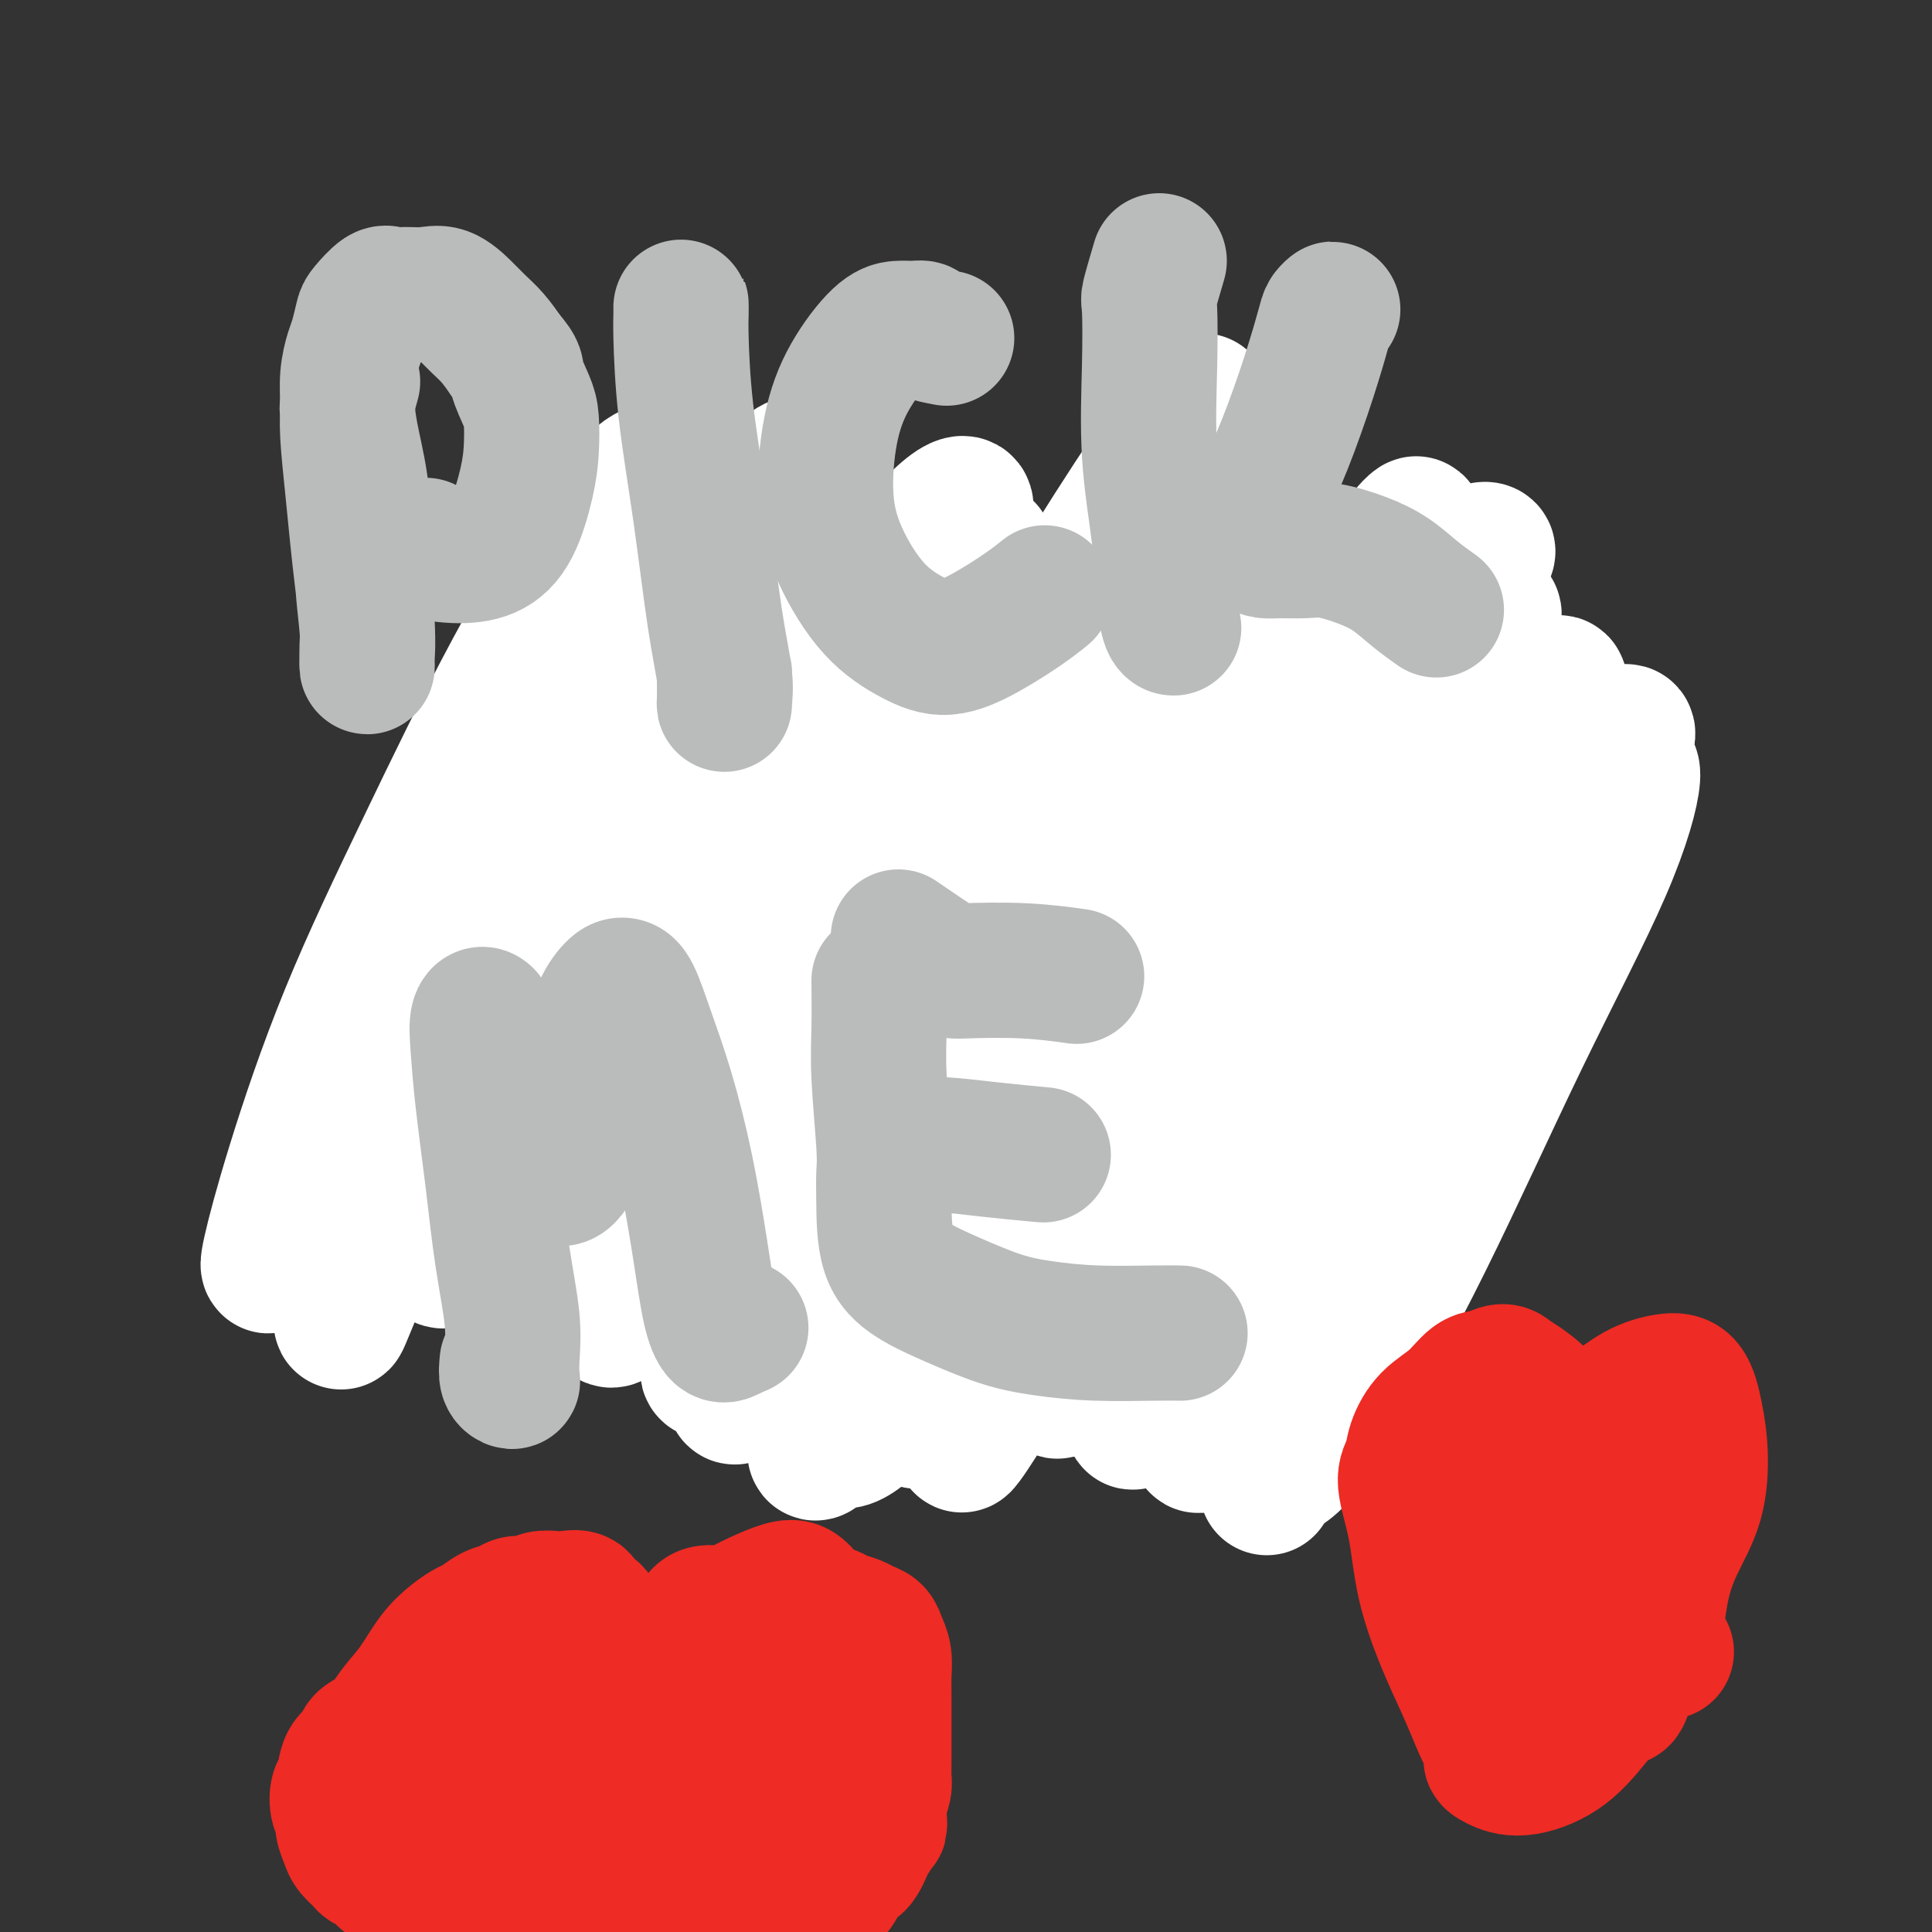 <svg viewBox='0 0 400 400' version='1.1' xmlns='http://www.w3.org/2000/svg' xmlns:xlink='http://www.w3.org/1999/xlink'><rect x="0" y="0" width="400" height="400" fill="#333333" stroke="none"/><g fill='none' stroke='#F37F89' stroke-width='6' stroke-linecap='round' stroke-linejoin='round'><path d='M133,256c0.096,0.403 0.192,0.806 0,1c-0.192,0.194 -0.672,0.180 -1,0c-0.328,-0.180 -0.506,-0.526 -1,-1c-0.494,-0.474 -1.306,-1.074 -2,-2c-0.694,-0.926 -1.270,-2.176 -2,-3c-0.730,-0.824 -1.613,-1.222 -2,-2c-0.387,-0.778 -0.279,-1.938 -1,-3c-0.721,-1.062 -2.272,-2.028 -3,-3c-0.728,-0.972 -0.633,-1.950 -1,-3c-0.367,-1.050 -1.198,-2.173 -2,-3c-0.802,-0.827 -1.577,-1.357 -2,-2c-0.423,-0.643 -0.495,-1.398 -1,-2c-0.505,-0.602 -1.444,-1.053 -2,-2c-0.556,-0.947 -0.730,-2.392 -1,-3c-0.270,-0.608 -0.636,-0.379 -1,-1c-0.364,-0.621 -0.727,-2.090 -1,-3c-0.273,-0.910 -0.458,-1.259 -1,-2c-0.542,-0.741 -1.442,-1.875 -2,-3c-0.558,-1.125 -0.776,-2.243 -1,-3c-0.224,-0.757 -0.455,-1.155 -1,-2c-0.545,-0.845 -1.402,-2.136 -2,-3c-0.598,-0.864 -0.935,-1.299 -1,-2c-0.065,-0.701 0.141,-1.668 0,-3c-0.141,-1.332 -0.630,-3.028 -1,-4c-0.370,-0.972 -0.620,-1.219 -1,-2c-0.380,-0.781 -0.889,-2.096 -1,-3c-0.111,-0.904 0.176,-1.397 0,-2c-0.176,-0.603 -0.817,-1.316 -1,-2c-0.183,-0.684 0.090,-1.338 0,-2c-0.090,-0.662 -0.545,-1.331 -1,-2'/><path d='M97,189c-2.475,-7.099 -0.663,-3.847 0,-3c0.663,0.847 0.178,-0.713 0,-2c-0.178,-1.287 -0.048,-2.302 0,-3c0.048,-0.698 0.013,-1.079 0,-2c-0.013,-0.921 -0.004,-2.382 0,-3c0.004,-0.618 0.001,-0.392 0,-1c-0.001,-0.608 -0.001,-2.049 0,-3c0.001,-0.951 0.004,-1.410 0,-2c-0.004,-0.590 -0.016,-1.309 0,-2c0.016,-0.691 0.060,-1.354 0,-2c-0.060,-0.646 -0.223,-1.275 0,-2c0.223,-0.725 0.833,-1.545 1,-2c0.167,-0.455 -0.109,-0.546 0,-1c0.109,-0.454 0.602,-1.272 1,-2c0.398,-0.728 0.702,-1.365 1,-2c0.298,-0.635 0.591,-1.269 1,-2c0.409,-0.731 0.934,-1.558 1,-2c0.066,-0.442 -0.326,-0.500 0,-1c0.326,-0.500 1.371,-1.443 2,-2c0.629,-0.557 0.844,-0.728 1,-1c0.156,-0.272 0.254,-0.647 1,-1c0.746,-0.353 2.138,-0.686 3,-1c0.862,-0.314 1.192,-0.609 2,-1c0.808,-0.391 2.095,-0.879 3,-1c0.905,-0.121 1.429,0.124 2,0c0.571,-0.124 1.188,-0.619 2,-1c0.812,-0.381 1.820,-0.649 2,-1c0.180,-0.351 -0.467,-0.785 0,-1c0.467,-0.215 2.049,-0.212 3,0c0.951,0.212 1.272,0.632 2,1c0.728,0.368 1.864,0.684 3,1'/><path d='M128,144c1.514,0.532 1.297,0.864 2,1c0.703,0.136 2.324,0.078 3,0c0.676,-0.078 0.407,-0.176 1,0c0.593,0.176 2.047,0.625 3,1c0.953,0.375 1.406,0.677 2,1c0.594,0.323 1.328,0.668 2,1c0.672,0.332 1.282,0.650 2,1c0.718,0.350 1.543,0.732 2,1c0.457,0.268 0.546,0.423 1,1c0.454,0.577 1.272,1.576 2,2c0.728,0.424 1.367,0.273 2,1c0.633,0.727 1.259,2.330 2,3c0.741,0.670 1.598,0.405 2,1c0.402,0.595 0.349,2.050 1,3c0.651,0.950 2.008,1.394 3,2c0.992,0.606 1.621,1.375 2,2c0.379,0.625 0.509,1.108 1,2c0.491,0.892 1.343,2.194 2,3c0.657,0.806 1.119,1.115 1,1c-0.119,-0.115 -0.820,-0.655 -1,-1c-0.180,-0.345 0.162,-0.496 0,-1c-0.162,-0.504 -0.828,-1.360 -1,-2c-0.172,-0.640 0.150,-1.064 0,-2c-0.150,-0.936 -0.772,-2.385 -1,-3c-0.228,-0.615 -0.061,-0.396 0,-1c0.061,-0.604 0.018,-2.030 0,-3c-0.018,-0.970 -0.009,-1.485 0,-2'/><path d='M161,156c-0.309,-2.527 -0.083,-1.846 0,-2c0.083,-0.154 0.022,-1.145 0,-2c-0.022,-0.855 -0.006,-1.576 0,-2c0.006,-0.424 0.002,-0.551 0,-1c-0.002,-0.449 -0.001,-1.220 0,-2c0.001,-0.780 0.000,-1.569 0,-2c-0.000,-0.431 -0.001,-0.504 0,-1c0.001,-0.496 0.004,-1.414 0,-2c-0.004,-0.586 -0.016,-0.841 0,-1c0.016,-0.159 0.060,-0.222 0,-1c-0.060,-0.778 -0.222,-2.272 0,-3c0.222,-0.728 0.829,-0.689 1,-1c0.171,-0.311 -0.094,-0.971 0,-2c0.094,-1.029 0.549,-2.426 1,-3c0.451,-0.574 0.899,-0.325 1,-1c0.101,-0.675 -0.146,-2.274 0,-3c0.146,-0.726 0.686,-0.580 1,-1c0.314,-0.420 0.403,-1.408 1,-2c0.597,-0.592 1.703,-0.789 2,-1c0.297,-0.211 -0.216,-0.438 0,-1c0.216,-0.562 1.161,-1.460 2,-2c0.839,-0.540 1.570,-0.722 2,-1c0.430,-0.278 0.557,-0.653 1,-1c0.443,-0.347 1.203,-0.667 2,-1c0.797,-0.333 1.631,-0.678 2,-1c0.369,-0.322 0.272,-0.621 1,-1c0.728,-0.379 2.281,-0.836 3,-1c0.719,-0.164 0.605,-0.034 1,0c0.395,0.034 1.299,-0.029 2,0c0.701,0.029 1.200,0.151 2,0c0.800,-0.151 1.900,-0.576 3,-1'/><path d='M189,113c2.825,-0.836 1.886,-0.427 2,0c0.114,0.427 1.279,0.873 2,1c0.721,0.127 0.997,-0.064 2,0c1.003,0.064 2.733,0.384 4,1c1.267,0.616 2.071,1.530 3,2c0.929,0.470 1.982,0.496 3,1c1.018,0.504 2.002,1.485 3,2c0.998,0.515 2.012,0.565 3,1c0.988,0.435 1.951,1.255 3,2c1.049,0.745 2.186,1.413 3,2c0.814,0.587 1.306,1.092 2,2c0.694,0.908 1.590,2.220 2,3c0.410,0.780 0.333,1.027 1,2c0.667,0.973 2.077,2.672 3,4c0.923,1.328 1.360,2.285 2,3c0.640,0.715 1.485,1.189 2,2c0.515,0.811 0.702,1.958 1,3c0.298,1.042 0.707,1.980 1,3c0.293,1.020 0.470,2.123 1,3c0.530,0.877 1.414,1.530 2,3c0.586,1.470 0.874,3.759 1,5c0.126,1.241 0.090,1.435 0,2c-0.090,0.565 -0.234,1.503 0,2c0.234,0.497 0.847,0.554 1,1c0.153,0.446 -0.155,1.280 0,2c0.155,0.720 0.774,1.327 1,2c0.226,0.673 0.061,1.412 0,2c-0.061,0.588 -0.017,1.025 0,1c0.017,-0.025 0.009,-0.513 0,-1'/><path d='M237,169c1.238,4.141 0.332,0.495 0,-1c-0.332,-1.495 -0.089,-0.837 0,-1c0.089,-0.163 0.024,-1.147 0,-2c-0.024,-0.853 -0.007,-1.576 0,-2c0.007,-0.424 0.005,-0.551 0,-1c-0.005,-0.449 -0.012,-1.221 0,-2c0.012,-0.779 0.045,-1.564 0,-2c-0.045,-0.436 -0.167,-0.524 0,-1c0.167,-0.476 0.622,-1.339 1,-2c0.378,-0.661 0.678,-1.121 1,-2c0.322,-0.879 0.665,-2.176 1,-3c0.335,-0.824 0.663,-1.176 1,-2c0.337,-0.824 0.682,-2.120 1,-3c0.318,-0.880 0.610,-1.345 1,-2c0.390,-0.655 0.878,-1.499 1,-2c0.122,-0.501 -0.123,-0.659 0,-1c0.123,-0.341 0.613,-0.866 1,-1c0.387,-0.134 0.671,0.122 1,0c0.329,-0.122 0.704,-0.621 1,-1c0.296,-0.379 0.512,-0.636 1,-1c0.488,-0.364 1.248,-0.834 2,-1c0.752,-0.166 1.497,-0.029 2,0c0.503,0.029 0.765,-0.049 1,0c0.235,0.049 0.445,0.224 1,0c0.555,-0.224 1.457,-0.849 2,-1c0.543,-0.151 0.727,0.170 1,0c0.273,-0.170 0.634,-0.833 1,-1c0.366,-0.167 0.737,0.161 1,0c0.263,-0.161 0.417,-0.813 1,-1c0.583,-0.187 1.595,0.089 2,0c0.405,-0.089 0.202,-0.545 0,-1'/><path d='M262,132c2.980,-1.388 1.429,-0.358 1,0c-0.429,0.358 0.265,0.043 1,0c0.735,-0.043 1.511,0.185 2,0c0.489,-0.185 0.691,-0.782 1,-1c0.309,-0.218 0.726,-0.059 1,0c0.274,0.059 0.406,0.016 1,0c0.594,-0.016 1.651,-0.004 2,0c0.349,0.004 -0.008,-0.000 0,0c0.008,0.000 0.382,0.004 1,0c0.618,-0.004 1.479,-0.016 2,0c0.521,0.016 0.702,0.060 1,0c0.298,-0.060 0.714,-0.223 1,0c0.286,0.223 0.444,0.833 1,1c0.556,0.167 1.511,-0.109 2,0c0.489,0.109 0.512,0.604 1,1c0.488,0.396 1.440,0.695 2,1c0.560,0.305 0.727,0.618 1,1c0.273,0.382 0.651,0.833 1,1c0.349,0.167 0.667,0.049 1,0c0.333,-0.049 0.681,-0.028 1,0c0.319,0.028 0.610,0.064 1,0c0.390,-0.064 0.878,-0.228 1,0c0.122,0.228 -0.122,0.848 0,1c0.122,0.152 0.611,-0.166 1,0c0.389,0.166 0.678,0.814 1,1c0.322,0.186 0.678,-0.090 1,0c0.322,0.090 0.611,0.546 1,1c0.389,0.454 0.877,0.905 1,1c0.123,0.095 -0.121,-0.167 0,0c0.121,0.167 0.606,0.762 1,1c0.394,0.238 0.697,0.119 1,0'/><path d='M295,141c2.638,1.570 1.232,0.994 1,1c-0.232,0.006 0.712,0.592 1,1c0.288,0.408 -0.078,0.638 0,1c0.078,0.362 0.599,0.857 1,1c0.401,0.143 0.682,-0.067 1,0c0.318,0.067 0.673,0.412 1,1c0.327,0.588 0.627,1.418 1,2c0.373,0.582 0.821,0.915 1,1c0.179,0.085 0.089,-0.079 0,0c-0.089,0.079 -0.178,0.401 0,1c0.178,0.599 0.622,1.474 1,2c0.378,0.526 0.690,0.704 1,1c0.310,0.296 0.618,0.709 1,1c0.382,0.291 0.839,0.458 1,1c0.161,0.542 0.028,1.458 0,2c-0.028,0.542 0.049,0.708 0,1c-0.049,0.292 -0.224,0.708 0,1c0.224,0.292 0.849,0.458 1,1c0.151,0.542 -0.170,1.459 0,2c0.170,0.541 0.830,0.704 1,1c0.170,0.296 -0.151,0.724 0,1c0.151,0.276 0.772,0.402 1,1c0.228,0.598 0.061,1.670 0,2c-0.061,0.330 -0.016,-0.081 0,0c0.016,0.081 0.004,0.656 0,1c-0.004,0.344 -0.001,0.459 0,1c0.001,0.541 0.000,1.510 0,2c-0.000,0.490 -0.000,0.503 0,1c0.000,0.497 0.000,1.480 0,2c-0.000,0.520 -0.000,0.577 0,1c0.000,0.423 0.000,1.211 0,2'/><path d='M309,177c0.392,3.671 -0.627,1.350 -1,1c-0.373,-0.350 -0.099,1.271 0,2c0.099,0.729 0.022,0.567 0,1c-0.022,0.433 0.009,1.462 0,2c-0.009,0.538 -0.059,0.585 0,1c0.059,0.415 0.227,1.198 0,2c-0.227,0.802 -0.849,1.623 -1,2c-0.151,0.377 0.171,0.310 0,1c-0.171,0.690 -0.833,2.138 -1,3c-0.167,0.862 0.163,1.137 0,2c-0.163,0.863 -0.817,2.314 -1,3c-0.183,0.686 0.107,0.606 0,1c-0.107,0.394 -0.610,1.263 -1,2c-0.390,0.737 -0.668,1.341 -1,2c-0.332,0.659 -0.717,1.374 -1,2c-0.283,0.626 -0.465,1.164 -1,2c-0.535,0.836 -1.425,1.968 -2,3c-0.575,1.032 -0.836,1.962 -1,3c-0.164,1.038 -0.230,2.183 -1,3c-0.770,0.817 -2.244,1.306 -3,2c-0.756,0.694 -0.795,1.593 -1,2c-0.205,0.407 -0.576,0.321 -1,1c-0.424,0.679 -0.901,2.121 -1,3c-0.099,0.879 0.181,1.194 0,2c-0.181,0.806 -0.822,2.104 -1,3c-0.178,0.896 0.107,1.390 0,2c-0.107,0.610 -0.606,1.335 -1,2c-0.394,0.665 -0.683,1.271 -1,2c-0.317,0.729 -0.662,1.581 -1,2c-0.338,0.419 -0.668,0.405 -1,1c-0.332,0.595 -0.666,1.797 -1,3'/><path d='M285,240c-3.195,6.322 -1.683,2.128 -1,1c0.683,-1.128 0.538,0.810 0,2c-0.538,1.190 -1.468,1.632 -2,2c-0.532,0.368 -0.664,0.662 -1,1c-0.336,0.338 -0.875,0.721 -1,1c-0.125,0.279 0.163,0.453 0,1c-0.163,0.547 -0.776,1.466 -1,2c-0.224,0.534 -0.060,0.682 0,1c0.060,0.318 0.017,0.805 0,1c-0.017,0.195 -0.009,0.097 0,0'/></g>
<g fill='none' stroke='#FBB78C' stroke-width='12' stroke-linecap='round' stroke-linejoin='round'><path d='M124,192c-1.735,1.246 -3.470,2.492 -4,3c-0.530,0.508 0.146,0.278 1,2c0.854,1.722 1.886,5.395 4,9c2.114,3.605 5.310,7.142 8,11c2.690,3.858 4.875,8.037 7,11c2.125,2.963 4.189,4.711 6,6c1.811,1.289 3.370,2.120 4,2c0.630,-0.120 0.331,-1.191 -1,-4c-1.331,-2.809 -3.692,-7.357 -6,-12c-2.308,-4.643 -4.562,-9.382 -7,-14c-2.438,-4.618 -5.062,-9.115 -8,-13c-2.938,-3.885 -6.192,-7.160 -8,-8c-1.808,-0.840 -2.169,0.754 -2,4c0.169,3.246 0.868,8.145 2,13c1.132,4.855 2.696,9.665 5,15c2.304,5.335 5.349,11.194 8,15c2.651,3.806 4.908,5.558 7,7c2.092,1.442 4.020,2.575 6,3c1.980,0.425 4.011,0.142 5,-1c0.989,-1.142 0.934,-3.142 0,-6c-0.934,-2.858 -2.747,-6.574 -5,-11c-2.253,-4.426 -4.946,-9.563 -8,-15c-3.054,-5.437 -6.468,-11.174 -10,-16c-3.532,-4.826 -7.181,-8.741 -10,-11c-2.819,-2.259 -4.807,-2.862 -6,-2c-1.193,0.862 -1.591,3.189 -1,7c0.591,3.811 2.172,9.107 4,14c1.828,4.893 3.902,9.384 6,14c2.098,4.616 4.219,9.358 7,14c2.781,4.642 6.223,9.183 9,12c2.777,2.817 4.888,3.908 7,5'/><path d='M144,246c3.103,2.789 2.860,1.262 3,0c0.140,-1.262 0.662,-2.260 0,-5c-0.662,-2.740 -2.508,-7.223 -5,-12c-2.492,-4.777 -5.630,-9.848 -9,-16c-3.370,-6.152 -6.974,-13.386 -11,-20c-4.026,-6.614 -8.476,-12.609 -11,-16c-2.524,-3.391 -3.122,-4.179 -3,-3c0.122,1.179 0.963,4.326 2,9c1.037,4.674 2.270,10.874 4,17c1.730,6.126 3.958,12.178 6,18c2.042,5.822 3.900,11.416 6,16c2.100,4.584 4.444,8.159 6,10c1.556,1.841 2.326,1.948 3,2c0.674,0.052 1.252,0.049 2,-1c0.748,-1.049 1.665,-3.142 1,-6c-0.665,-2.858 -2.912,-6.480 -5,-11c-2.088,-4.520 -4.016,-9.939 -7,-16c-2.984,-6.061 -7.024,-12.765 -11,-19c-3.976,-6.235 -7.887,-12.002 -10,-15c-2.113,-2.998 -2.428,-3.228 -2,-2c0.428,1.228 1.600,3.912 3,8c1.400,4.088 3.027,9.579 5,15c1.973,5.421 4.292,10.774 7,17c2.708,6.226 5.806,13.327 9,19c3.194,5.673 6.485,9.918 9,13c2.515,3.082 4.253,5.001 6,6c1.747,0.999 3.501,1.077 5,1c1.499,-0.077 2.742,-0.309 3,-2c0.258,-1.691 -0.469,-4.840 -2,-9c-1.531,-4.160 -3.866,-9.331 -7,-15c-3.134,-5.669 -7.067,-11.834 -11,-18'/><path d='M130,211c-5.447,-9.254 -10.064,-15.889 -14,-21c-3.936,-5.111 -7.192,-8.696 -9,-10c-1.808,-1.304 -2.168,-0.325 -2,2c0.168,2.325 0.865,5.995 2,11c1.135,5.005 2.708,11.344 5,17c2.292,5.656 5.303,10.630 8,16c2.697,5.370 5.080,11.138 8,15c2.920,3.862 6.378,5.819 9,7c2.622,1.181 4.406,1.586 6,2c1.594,0.414 2.996,0.836 4,0c1.004,-0.836 1.610,-2.929 1,-6c-0.610,-3.071 -2.437,-7.121 -5,-12c-2.563,-4.879 -5.863,-10.587 -10,-17c-4.137,-6.413 -9.111,-13.529 -13,-19c-3.889,-5.471 -6.694,-9.296 -9,-11c-2.306,-1.704 -4.115,-1.286 -5,1c-0.885,2.286 -0.848,6.439 0,11c0.848,4.561 2.507,9.530 4,14c1.493,4.470 2.821,8.440 5,13c2.179,4.560 5.208,9.710 8,13c2.792,3.290 5.347,4.720 8,6c2.653,1.280 5.403,2.412 8,3c2.597,0.588 5.041,0.634 7,0c1.959,-0.634 3.434,-1.949 4,-4c0.566,-2.051 0.224,-4.840 -1,-9c-1.224,-4.160 -3.331,-9.693 -6,-16c-2.669,-6.307 -5.900,-13.389 -10,-20c-4.100,-6.611 -9.068,-12.751 -13,-18c-3.932,-5.249 -6.828,-9.605 -9,-12c-2.172,-2.395 -3.621,-2.827 -4,-1c-0.379,1.827 0.310,5.914 1,10'/><path d='M108,176c0.954,4.836 2.838,11.926 5,19c2.162,7.074 4.601,14.133 7,20c2.399,5.867 4.757,10.543 7,14c2.243,3.457 4.371,5.696 7,7c2.629,1.304 5.761,1.673 8,2c2.239,0.327 3.587,0.612 5,0c1.413,-0.612 2.891,-2.123 3,-5c0.109,-2.877 -1.153,-7.122 -3,-12c-1.847,-4.878 -4.280,-10.389 -7,-16c-2.720,-5.611 -5.726,-11.320 -9,-17c-3.274,-5.680 -6.816,-11.330 -10,-16c-3.184,-4.670 -6.012,-8.361 -8,-10c-1.988,-1.639 -3.137,-1.228 -4,0c-0.863,1.228 -1.438,3.271 -1,7c0.438,3.729 1.891,9.144 3,14c1.109,4.856 1.875,9.153 4,15c2.125,5.847 5.609,13.245 9,19c3.391,5.755 6.688,9.869 10,13c3.312,3.131 6.639,5.280 9,6c2.361,0.720 3.756,0.011 5,-1c1.244,-1.011 2.336,-2.323 3,-5c0.664,-2.677 0.901,-6.718 0,-11c-0.901,-4.282 -2.940,-8.805 -5,-14c-2.060,-5.195 -4.140,-11.062 -7,-17c-2.860,-5.938 -6.500,-11.949 -10,-17c-3.500,-5.051 -6.861,-9.144 -10,-12c-3.139,-2.856 -6.057,-4.475 -8,-4c-1.943,0.475 -2.913,3.045 -3,7c-0.087,3.955 0.707,9.296 2,15c1.293,5.704 3.084,11.773 5,18c1.916,6.227 3.958,12.614 6,19'/><path d='M121,214c3.148,8.337 5.519,10.679 8,13c2.481,2.321 5.072,4.622 8,6c2.928,1.378 6.194,1.834 9,2c2.806,0.166 5.152,0.043 7,-1c1.848,-1.043 3.198,-3.006 4,-6c0.802,-2.994 1.056,-7.021 0,-12c-1.056,-4.979 -3.423,-10.911 -6,-17c-2.577,-6.089 -5.366,-12.336 -8,-18c-2.634,-5.664 -5.114,-10.746 -8,-15c-2.886,-4.254 -6.178,-7.680 -9,-10c-2.822,-2.320 -5.174,-3.534 -7,-3c-1.826,0.534 -3.125,2.816 -4,6c-0.875,3.184 -1.324,7.269 -1,12c0.324,4.731 1.423,10.110 3,16c1.577,5.890 3.633,12.293 7,19c3.367,6.707 8.047,13.717 12,18c3.953,4.283 7.181,5.840 10,7c2.819,1.160 5.230,1.923 8,2c2.770,0.077 5.900,-0.533 8,-2c2.100,-1.467 3.170,-3.791 4,-7c0.830,-3.209 1.420,-7.303 1,-12c-0.420,-4.697 -1.849,-9.996 -4,-15c-2.151,-5.004 -5.024,-9.713 -8,-14c-2.976,-4.287 -6.055,-8.151 -9,-11c-2.945,-2.849 -5.757,-4.681 -9,-6c-3.243,-1.319 -6.916,-2.124 -10,-2c-3.084,0.124 -5.579,1.178 -7,3c-1.421,1.822 -1.767,4.414 -2,8c-0.233,3.586 -0.352,8.168 1,13c1.352,4.832 4.176,9.916 7,15'/><path d='M126,203c3.152,5.399 7.532,11.396 12,16c4.468,4.604 9.022,7.816 13,10c3.978,2.184 7.378,3.339 11,4c3.622,0.661 7.464,0.827 10,0c2.536,-0.827 3.764,-2.647 5,-5c1.236,-2.353 2.480,-5.239 2,-9c-0.480,-3.761 -2.685,-8.398 -5,-13c-2.315,-4.602 -4.739,-9.169 -8,-13c-3.261,-3.831 -7.358,-6.925 -11,-10c-3.642,-3.075 -6.829,-6.131 -10,-8c-3.171,-1.869 -6.327,-2.550 -9,-2c-2.673,0.550 -4.865,2.331 -6,5c-1.135,2.669 -1.214,6.228 -1,10c0.214,3.772 0.719,7.759 2,12c1.281,4.241 3.337,8.736 6,13c2.663,4.264 5.931,8.297 10,11c4.069,2.703 8.937,4.077 13,5c4.063,0.923 7.321,1.395 10,1c2.679,-0.395 4.777,-1.656 6,-4c1.223,-2.344 1.569,-5.769 0,-10c-1.569,-4.231 -5.053,-9.268 -8,-14c-2.947,-4.732 -5.358,-9.160 -8,-13c-2.642,-3.840 -5.515,-7.091 -9,-10c-3.485,-2.909 -7.583,-5.474 -11,-7c-3.417,-1.526 -6.154,-2.012 -8,0c-1.846,2.012 -2.800,6.522 -2,12c0.800,5.478 3.355,11.924 6,18c2.645,6.076 5.379,11.783 8,17c2.621,5.217 5.129,9.943 8,13c2.871,3.057 6.106,4.445 9,5c2.894,0.555 5.447,0.278 8,0'/><path d='M169,237c3.944,0.718 5.305,0.013 7,-1c1.695,-1.013 3.724,-2.332 5,-4c1.276,-1.668 1.798,-3.683 1,-6c-0.798,-2.317 -2.916,-4.935 -5,-8c-2.084,-3.065 -4.134,-6.577 -7,-10c-2.866,-3.423 -6.547,-6.756 -10,-10c-3.453,-3.244 -6.679,-6.398 -10,-8c-3.321,-1.602 -6.739,-1.653 -9,-1c-2.261,0.653 -3.367,2.010 -4,5c-0.633,2.990 -0.795,7.614 0,12c0.795,4.386 2.547,8.535 4,13c1.453,4.465 2.606,9.247 5,13c2.394,3.753 6.029,6.477 10,9c3.971,2.523 8.279,4.846 12,6c3.721,1.154 6.855,1.139 10,0c3.145,-1.139 6.300,-3.402 8,-6c1.700,-2.598 1.944,-5.531 2,-9c0.056,-3.469 -0.074,-7.473 -2,-12c-1.926,-4.527 -5.646,-9.578 -9,-14c-3.354,-4.422 -6.341,-8.216 -10,-11c-3.659,-2.784 -7.988,-4.559 -12,-6c-4.012,-1.441 -7.705,-2.550 -11,-3c-3.295,-0.450 -6.191,-0.243 -9,1c-2.809,1.243 -5.530,3.522 -7,6c-1.470,2.478 -1.690,5.154 -1,9c0.690,3.846 2.291,8.863 5,14c2.709,5.137 6.527,10.396 11,15c4.473,4.604 9.601,8.554 14,11c4.399,2.446 8.069,3.389 12,4c3.931,0.611 8.123,0.889 11,0c2.877,-0.889 4.438,-2.944 6,-5'/><path d='M186,241c1.474,-2.268 2.159,-5.439 2,-9c-0.159,-3.561 -1.161,-7.513 -3,-12c-1.839,-4.487 -4.514,-9.511 -8,-14c-3.486,-4.489 -7.782,-8.445 -12,-12c-4.218,-3.555 -8.359,-6.710 -13,-10c-4.641,-3.290 -9.781,-6.715 -14,-9c-4.219,-2.285 -7.517,-3.431 -10,-4c-2.483,-0.569 -4.152,-0.562 -5,1c-0.848,1.562 -0.875,4.678 0,9c0.875,4.322 2.651,9.850 5,15c2.349,5.150 5.271,9.924 8,14c2.729,4.076 5.264,7.456 8,10c2.736,2.544 5.674,4.252 9,5c3.326,0.748 7.041,0.536 10,-1c2.959,-1.536 5.162,-4.395 7,-8c1.838,-3.605 3.310,-7.955 3,-13c-0.310,-5.045 -2.402,-10.784 -4,-16c-1.598,-5.216 -2.700,-9.908 -5,-14c-2.300,-4.092 -5.796,-7.584 -9,-10c-3.204,-2.416 -6.117,-3.754 -9,-5c-2.883,-1.246 -5.737,-2.398 -8,-2c-2.263,0.398 -3.933,2.345 -5,5c-1.067,2.655 -1.529,6.017 -1,10c0.529,3.983 2.048,8.588 4,13c1.952,4.412 4.337,8.632 7,12c2.663,3.368 5.602,5.885 8,7c2.398,1.115 4.253,0.829 6,0c1.747,-0.829 3.386,-2.202 5,-4c1.614,-1.798 3.204,-4.023 4,-7c0.796,-2.977 0.799,-6.708 0,-10c-0.799,-3.292 -2.399,-6.146 -4,-9'/><path d='M162,173c-1.758,-4.066 -4.152,-4.729 -7,-6c-2.848,-1.271 -6.150,-3.148 -10,-5c-3.850,-1.852 -8.249,-3.679 -12,-5c-3.751,-1.321 -6.854,-2.135 -9,-2c-2.146,0.135 -3.336,1.221 -4,3c-0.664,1.779 -0.803,4.253 0,7c0.803,2.747 2.546,5.768 5,9c2.454,3.232 5.617,6.676 9,9c3.383,2.324 6.986,3.530 10,4c3.014,0.470 5.438,0.204 7,-1c1.562,-1.204 2.261,-3.347 3,-6c0.739,-2.653 1.517,-5.815 1,-9c-0.517,-3.185 -2.330,-6.394 -4,-9c-1.670,-2.606 -3.196,-4.611 -5,-6c-1.804,-1.389 -3.885,-2.163 -6,-2c-2.115,0.163 -4.264,1.264 -7,2c-2.736,0.736 -6.060,1.109 -8,2c-1.940,0.891 -2.498,2.302 -3,4c-0.502,1.698 -0.948,3.683 0,6c0.948,2.317 3.291,4.965 6,8c2.709,3.035 5.784,6.459 9,8c3.216,1.541 6.573,1.201 9,1c2.427,-0.201 3.924,-0.264 5,-2c1.076,-1.736 1.729,-5.145 2,-8c0.271,-2.855 0.158,-5.158 -1,-8c-1.158,-2.842 -3.363,-6.225 -5,-8c-1.637,-1.775 -2.707,-1.942 -5,-2c-2.293,-0.058 -5.811,-0.005 -9,0c-3.189,0.005 -6.051,-0.037 -9,0c-2.949,0.037 -5.985,0.153 -8,1c-2.015,0.847 -3.007,2.423 -4,4'/><path d='M112,162c-1.954,1.930 -0.841,4.254 1,7c1.841,2.746 4.408,5.912 7,9c2.592,3.088 5.208,6.098 8,8c2.792,1.902 5.761,2.696 8,3c2.239,0.304 3.750,0.118 5,-1c1.250,-1.118 2.239,-3.168 3,-6c0.761,-2.832 1.294,-6.447 1,-10c-0.294,-3.553 -1.414,-7.043 -3,-10c-1.586,-2.957 -3.638,-5.381 -6,-7c-2.362,-1.619 -5.034,-2.434 -8,-3c-2.966,-0.566 -6.225,-0.883 -9,0c-2.775,0.883 -5.065,2.966 -7,5c-1.935,2.034 -3.513,4.019 -4,7c-0.487,2.981 0.119,6.958 1,11c0.881,4.042 2.039,8.151 4,12c1.961,3.849 4.725,7.440 7,10c2.275,2.560 4.062,4.091 6,5c1.938,0.909 4.028,1.197 6,0c1.972,-1.197 3.826,-3.878 5,-7c1.174,-3.122 1.669,-6.686 2,-11c0.331,-4.314 0.496,-9.379 0,-14c-0.496,-4.621 -1.655,-8.797 -3,-12c-1.345,-3.203 -2.875,-5.432 -5,-7c-2.125,-1.568 -4.845,-2.475 -8,-2c-3.155,0.475 -6.745,2.331 -10,4c-3.255,1.669 -6.174,3.152 -9,5c-2.826,1.848 -5.558,4.061 -7,6c-1.442,1.939 -1.593,3.602 -1,7c0.593,3.398 1.929,8.530 4,13c2.071,4.470 4.877,8.277 8,12c3.123,3.723 6.561,7.361 10,11'/><path d='M118,207c4.807,5.115 7.824,6.404 11,8c3.176,1.596 6.511,3.499 9,4c2.489,0.501 4.131,-0.402 5,-3c0.869,-2.598 0.965,-6.892 1,-9c0.035,-2.108 0.010,-2.031 0,-2c-0.010,0.031 -0.005,0.015 0,0'/></g>
<g fill='none' stroke='#F37F89' stroke-width='12' stroke-linecap='round' stroke-linejoin='round'><path d='M125,176c-6.145,0.093 -12.289,0.186 -15,0c-2.711,-0.186 -1.987,-0.650 -2,-1c-0.013,-0.350 -0.763,-0.586 0,1c0.763,1.586 3.039,4.993 5,8c1.961,3.007 3.607,5.614 5,8c1.393,2.386 2.534,4.550 6,10c3.466,5.450 9.257,14.187 13,19c3.743,4.813 5.436,5.703 7,7c1.564,1.297 2.997,3.001 5,5c2.003,1.999 4.574,4.292 6,5c1.426,0.708 1.705,-0.170 1,-3c-0.705,-2.830 -2.395,-7.613 -5,-13c-2.605,-5.387 -6.126,-11.379 -9,-17c-2.874,-5.621 -5.102,-10.870 -9,-16c-3.898,-5.130 -9.467,-10.141 -14,-14c-4.533,-3.859 -8.029,-6.566 -10,-6c-1.971,0.566 -2.416,4.407 -1,10c1.416,5.593 4.694,12.939 8,20c3.306,7.061 6.641,13.837 11,20c4.359,6.163 9.741,11.713 14,16c4.259,4.287 7.395,7.311 11,9c3.605,1.689 7.680,2.045 10,2c2.320,-0.045 2.885,-0.489 3,-3c0.115,-2.511 -0.220,-7.090 -2,-12c-1.780,-4.910 -5.005,-10.151 -8,-15c-2.995,-4.849 -5.762,-9.306 -10,-14c-4.238,-4.694 -9.949,-9.626 -16,-15c-6.051,-5.374 -12.443,-11.189 -18,-16c-5.557,-4.811 -10.279,-8.618 -13,-9c-2.721,-0.382 -3.441,2.660 -2,9c1.441,6.340 5.042,15.976 9,25c3.958,9.024 8.274,17.435 13,25c4.726,7.565 9.863,14.282 15,21'/><path d='M133,242c6.690,9.443 9.416,10.050 12,11c2.584,0.950 5.026,2.242 7,2c1.974,-0.242 3.481,-2.018 4,-5c0.519,-2.982 0.051,-7.170 -1,-12c-1.051,-4.830 -2.683,-10.304 -5,-16c-2.317,-5.696 -5.318,-11.615 -9,-18c-3.682,-6.385 -8.046,-13.235 -13,-19c-4.954,-5.765 -10.497,-10.444 -15,-14c-4.503,-3.556 -7.965,-5.987 -10,-5c-2.035,0.987 -2.645,5.393 -2,12c0.645,6.607 2.543,15.415 6,24c3.457,8.585 8.474,16.946 13,25c4.526,8.054 8.561,15.801 13,21c4.439,5.199 9.282,7.849 13,10c3.718,2.151 6.310,3.802 9,4c2.690,0.198 5.477,-1.059 7,-3c1.523,-1.941 1.783,-4.567 1,-9c-0.783,-4.433 -2.607,-10.673 -5,-17c-2.393,-6.327 -5.353,-12.742 -9,-20c-3.647,-7.258 -7.980,-15.361 -13,-22c-5.020,-6.639 -10.726,-11.814 -16,-16c-5.274,-4.186 -10.117,-7.381 -14,-8c-3.883,-0.619 -6.805,1.340 -8,6c-1.195,4.660 -0.662,12.023 1,20c1.662,7.977 4.454,16.568 8,25c3.546,8.432 7.847,16.706 12,23c4.153,6.294 8.160,10.609 12,14c3.840,3.391 7.514,5.857 11,7c3.486,1.143 6.785,0.961 9,0c2.215,-0.961 3.347,-2.703 4,-6c0.653,-3.297 0.826,-8.148 1,-13'/><path d='M156,243c0.160,-6.265 -1.940,-12.427 -4,-19c-2.060,-6.573 -4.079,-13.558 -7,-21c-2.921,-7.442 -6.744,-15.341 -11,-22c-4.256,-6.659 -8.944,-12.079 -14,-16c-5.056,-3.921 -10.481,-6.345 -14,-6c-3.519,0.345 -5.134,3.458 -6,9c-0.866,5.542 -0.984,13.512 0,21c0.984,7.488 3.071,14.494 6,22c2.929,7.506 6.701,15.512 11,22c4.299,6.488 9.127,11.458 14,15c4.873,3.542 9.793,5.656 14,7c4.207,1.344 7.701,1.919 10,1c2.299,-0.919 3.402,-3.332 5,-6c1.598,-2.668 3.691,-5.589 4,-10c0.309,-4.411 -1.167,-10.311 -3,-17c-1.833,-6.689 -4.024,-14.169 -7,-21c-2.976,-6.831 -6.736,-13.015 -11,-18c-4.264,-4.985 -9.032,-8.770 -14,-13c-4.968,-4.230 -10.137,-8.903 -15,-12c-4.863,-3.097 -9.421,-4.618 -12,-4c-2.579,0.618 -3.181,3.375 -2,9c1.181,5.625 4.143,14.119 8,23c3.857,8.881 8.607,18.149 14,27c5.393,8.851 11.427,17.284 17,24c5.573,6.716 10.685,11.716 15,15c4.315,3.284 7.833,4.852 10,5c2.167,0.148 2.984,-1.123 4,-3c1.016,-1.877 2.231,-4.359 2,-9c-0.231,-4.641 -1.908,-11.442 -4,-19c-2.092,-7.558 -4.598,-15.874 -8,-24c-3.402,-8.126 -7.701,-16.063 -12,-24'/><path d='M146,179c-5.602,-10.830 -9.606,-13.905 -13,-17c-3.394,-3.095 -6.178,-6.210 -9,-8c-2.822,-1.790 -5.681,-2.254 -8,-1c-2.319,1.254 -4.096,4.226 -5,9c-0.904,4.774 -0.935,11.351 0,19c0.935,7.649 2.835,16.369 6,25c3.165,8.631 7.595,17.171 13,24c5.405,6.829 11.786,11.946 17,15c5.214,3.054 9.260,4.046 13,5c3.740,0.954 7.174,1.871 10,2c2.826,0.129 5.043,-0.528 6,-3c0.957,-2.472 0.653,-6.757 -1,-12c-1.653,-5.243 -4.656,-11.445 -8,-18c-3.344,-6.555 -7.030,-13.465 -11,-20c-3.970,-6.535 -8.226,-12.696 -13,-20c-4.774,-7.304 -10.066,-15.751 -14,-21c-3.934,-5.249 -6.508,-7.300 -8,-8c-1.492,-0.700 -1.901,-0.049 -3,1c-1.099,1.049 -2.888,2.495 -3,7c-0.112,4.505 1.452,12.068 5,21c3.548,8.932 9.081,19.233 15,29c5.919,9.767 12.225,19.000 18,26c5.775,7.000 11.018,11.769 15,15c3.982,3.231 6.704,4.926 9,6c2.296,1.074 4.167,1.527 5,0c0.833,-1.527 0.626,-5.032 -1,-10c-1.626,-4.968 -4.673,-11.397 -8,-18c-3.327,-6.603 -6.933,-13.378 -12,-21c-5.067,-7.622 -11.595,-16.091 -18,-24c-6.405,-7.909 -12.687,-15.260 -18,-21c-5.313,-5.740 -9.656,-9.870 -14,-14'/><path d='M111,147c-9.019,-10.018 -6.568,-5.564 -6,-2c0.568,3.564 -0.747,6.237 1,13c1.747,6.763 6.556,17.614 12,29c5.444,11.386 11.524,23.306 18,33c6.476,9.694 13.350,17.160 18,22c4.650,4.840 7.078,7.052 10,8c2.922,0.948 6.340,0.630 9,0c2.660,-0.630 4.562,-1.571 6,-4c1.438,-2.429 2.412,-6.344 2,-11c-0.412,-4.656 -2.211,-10.053 -5,-16c-2.789,-5.947 -6.567,-12.445 -11,-20c-4.433,-7.555 -9.521,-16.169 -15,-24c-5.479,-7.831 -11.350,-14.881 -16,-20c-4.650,-5.119 -8.079,-8.307 -10,-9c-1.921,-0.693 -2.335,1.110 -2,5c0.335,3.890 1.420,9.869 4,17c2.580,7.131 6.654,15.415 11,23c4.346,7.585 8.962,14.470 14,20c5.038,5.530 10.497,9.706 15,12c4.503,2.294 8.051,2.708 11,3c2.949,0.292 5.300,0.463 7,0c1.700,-0.463 2.750,-1.561 3,-4c0.250,-2.439 -0.301,-6.219 -2,-11c-1.699,-4.781 -4.548,-10.563 -8,-17c-3.452,-6.437 -7.507,-13.531 -13,-21c-5.493,-7.469 -12.424,-15.315 -18,-22c-5.576,-6.685 -9.798,-12.208 -13,-15c-3.202,-2.792 -5.384,-2.851 -6,0c-0.616,2.851 0.334,8.614 3,17c2.666,8.386 7.047,19.396 13,31c5.953,11.604 13.476,23.802 21,36'/><path d='M164,220c6.887,10.655 13.606,19.291 19,25c5.394,5.709 9.463,8.489 13,10c3.537,1.511 6.540,1.751 9,1c2.460,-0.751 4.375,-2.492 5,-5c0.625,-2.508 -0.040,-5.781 -2,-11c-1.960,-5.219 -5.213,-12.384 -9,-19c-3.787,-6.616 -8.106,-12.685 -14,-20c-5.894,-7.315 -13.364,-15.878 -20,-23c-6.636,-7.122 -12.439,-12.805 -16,-16c-3.561,-3.195 -4.878,-3.903 -6,-3c-1.122,0.903 -2.047,3.416 -1,8c1.047,4.584 4.066,11.239 7,18c2.934,6.761 5.781,13.627 9,20c3.219,6.373 6.808,12.252 10,17c3.192,4.748 5.988,8.365 9,11c3.012,2.635 6.242,4.288 9,6c2.758,1.712 5.046,3.485 7,4c1.954,0.515 3.576,-0.227 4,-2c0.424,-1.773 -0.349,-4.577 -2,-9c-1.651,-4.423 -4.181,-10.464 -7,-17c-2.819,-6.536 -5.928,-13.568 -11,-22c-5.072,-8.432 -12.109,-18.263 -17,-26c-4.891,-7.737 -7.638,-13.379 -9,-14c-1.362,-0.621 -1.340,3.780 1,12c2.340,8.220 6.996,20.258 12,32c5.004,11.742 10.355,23.186 15,32c4.645,8.814 8.584,14.997 12,19c3.416,4.003 6.307,5.826 9,7c2.693,1.174 5.187,1.701 7,1c1.813,-0.701 2.947,-2.629 3,-6c0.053,-3.371 -0.973,-8.186 -2,-13'/><path d='M208,237c-1.477,-5.179 -4.171,-11.626 -8,-19c-3.829,-7.374 -8.794,-15.675 -14,-25c-5.206,-9.325 -10.654,-19.673 -15,-26c-4.346,-6.327 -7.588,-8.634 -10,-9c-2.412,-0.366 -3.992,1.208 -5,4c-1.008,2.792 -1.445,6.803 -1,13c0.445,6.197 1.770,14.580 5,23c3.230,8.420 8.365,16.877 13,24c4.635,7.123 8.769,12.914 13,17c4.231,4.086 8.559,6.468 12,8c3.441,1.532 5.995,2.214 8,3c2.005,0.786 3.462,1.675 4,0c0.538,-1.675 0.158,-5.916 -1,-11c-1.158,-5.084 -3.093,-11.011 -5,-18c-1.907,-6.989 -3.784,-15.039 -6,-24c-2.216,-8.961 -4.770,-18.833 -7,-26c-2.230,-7.167 -4.135,-11.629 -5,-13c-0.865,-1.371 -0.688,0.348 0,5c0.688,4.652 1.889,12.236 4,21c2.111,8.764 5.132,18.709 8,28c2.868,9.291 5.584,17.927 8,24c2.416,6.073 4.532,9.583 6,11c1.468,1.417 2.287,0.741 3,-2c0.713,-2.741 1.319,-7.547 1,-14c-0.319,-6.453 -1.564,-14.554 -3,-23c-1.436,-8.446 -3.064,-17.236 -6,-27c-2.936,-9.764 -7.182,-20.503 -11,-30c-3.818,-9.497 -7.209,-17.752 -10,-22c-2.791,-4.248 -4.982,-4.490 -7,-2c-2.018,2.490 -3.862,7.711 -4,16c-0.138,8.289 1.431,19.644 3,31'/><path d='M178,174c2.036,11.007 5.627,23.026 9,32c3.373,8.974 6.528,14.904 10,19c3.472,4.096 7.260,6.357 10,7c2.740,0.643 4.431,-0.334 6,-2c1.569,-1.666 3.017,-4.023 3,-8c-0.017,-3.977 -1.497,-9.575 -3,-16c-1.503,-6.425 -3.029,-13.678 -6,-22c-2.971,-8.322 -7.388,-17.713 -12,-27c-4.612,-9.287 -9.421,-18.471 -13,-23c-3.579,-4.529 -5.929,-4.402 -8,-3c-2.071,1.402 -3.864,4.078 -5,9c-1.136,4.922 -1.614,12.089 -1,20c0.614,7.911 2.319,16.565 5,26c2.681,9.435 6.338,19.651 10,28c3.662,8.349 7.331,14.830 11,19c3.669,4.170 7.339,6.029 10,7c2.661,0.971 4.313,1.055 6,0c1.687,-1.055 3.409,-3.248 4,-7c0.591,-3.752 0.052,-9.061 -1,-16c-1.052,-6.939 -2.615,-15.507 -5,-25c-2.385,-9.493 -5.591,-19.910 -10,-31c-4.409,-11.090 -10.021,-22.851 -14,-29c-3.979,-6.149 -6.327,-6.684 -9,-5c-2.673,1.684 -5.672,5.587 -7,12c-1.328,6.413 -0.985,15.336 0,25c0.985,9.664 2.613,20.070 5,30c2.387,9.930 5.535,19.385 9,27c3.465,7.615 7.248,13.392 11,17c3.752,3.608 7.472,5.048 10,6c2.528,0.952 3.865,1.415 5,0c1.135,-1.415 2.067,-4.707 3,-8'/><path d='M211,236c0.218,-4.421 -0.738,-11.475 -2,-19c-1.262,-7.525 -2.829,-15.522 -5,-26c-2.171,-10.478 -4.944,-23.438 -8,-36c-3.056,-12.562 -6.395,-24.725 -8,-31c-1.605,-6.275 -1.475,-6.662 -3,-5c-1.525,1.662 -4.703,5.373 -7,12c-2.297,6.627 -3.712,16.171 -4,27c-0.288,10.829 0.552,22.943 3,35c2.448,12.057 6.504,24.058 10,32c3.496,7.942 6.432,11.825 10,14c3.568,2.175 7.766,2.642 11,2c3.234,-0.642 5.503,-2.394 7,-6c1.497,-3.606 2.224,-9.067 2,-16c-0.224,-6.933 -1.397,-15.339 -3,-25c-1.603,-9.661 -3.634,-20.576 -7,-32c-3.366,-11.424 -8.067,-23.358 -12,-31c-3.933,-7.642 -7.098,-10.993 -9,-10c-1.902,0.993 -2.540,6.328 -4,12c-1.460,5.672 -3.742,11.680 -4,19c-0.258,7.320 1.507,15.950 4,25c2.493,9.050 5.715,18.518 10,26c4.285,7.482 9.634,12.978 14,17c4.366,4.022 7.748,6.570 11,8c3.252,1.430 6.372,1.741 8,1c1.628,-0.741 1.763,-2.533 1,-7c-0.763,-4.467 -2.426,-11.610 -4,-19c-1.574,-7.390 -3.060,-15.027 -6,-24c-2.940,-8.973 -7.334,-19.281 -12,-29c-4.666,-9.719 -9.602,-18.847 -13,-24c-3.398,-5.153 -5.256,-6.329 -6,-4c-0.744,2.329 -0.372,8.165 0,14'/><path d='M185,136c0.904,6.655 3.165,16.291 6,26c2.835,9.709 6.244,19.490 11,30c4.756,10.510 10.858,21.749 16,30c5.142,8.251 9.325,13.513 13,18c3.675,4.487 6.843,8.200 9,10c2.157,1.800 3.304,1.686 4,0c0.696,-1.686 0.942,-4.944 0,-10c-0.942,-5.056 -3.073,-11.909 -5,-19c-1.927,-7.091 -3.651,-14.419 -7,-24c-3.349,-9.581 -8.324,-21.414 -14,-34c-5.676,-12.586 -12.055,-25.924 -17,-36c-4.945,-10.076 -8.458,-16.890 -10,-19c-1.542,-2.110 -1.113,0.483 0,6c1.113,5.517 2.912,13.958 6,24c3.088,10.042 7.467,21.684 11,32c3.533,10.316 6.222,19.307 10,28c3.778,8.693 8.646,17.088 12,23c3.354,5.912 5.195,9.342 7,11c1.805,1.658 3.574,1.545 5,1c1.426,-0.545 2.510,-1.522 2,-5c-0.510,-3.478 -2.613,-9.456 -5,-16c-2.387,-6.544 -5.056,-13.654 -9,-22c-3.944,-8.346 -9.162,-17.927 -14,-28c-4.838,-10.073 -9.295,-20.637 -12,-28c-2.705,-7.363 -3.657,-11.523 -4,-13c-0.343,-1.477 -0.078,-0.269 2,5c2.078,5.269 5.968,14.600 10,24c4.032,9.400 8.204,18.870 12,28c3.796,9.130 7.214,17.920 10,25c2.786,7.080 4.939,12.452 7,16c2.061,3.548 4.031,5.274 6,7'/><path d='M247,226c1.394,0.961 1.880,-0.136 2,-2c0.120,-1.864 -0.127,-4.493 -1,-9c-0.873,-4.507 -2.373,-10.890 -5,-18c-2.627,-7.110 -6.381,-14.948 -11,-25c-4.619,-10.052 -10.105,-22.320 -14,-32c-3.895,-9.680 -6.201,-16.772 -7,-20c-0.799,-3.228 -0.091,-2.590 1,0c1.091,2.590 2.564,7.134 5,14c2.436,6.866 5.836,16.053 9,24c3.164,7.947 6.091,14.653 9,22c2.909,7.347 5.800,15.334 8,21c2.200,5.666 3.711,9.010 5,11c1.289,1.990 2.357,2.628 3,3c0.643,0.372 0.859,0.480 1,-1c0.141,-1.480 0.205,-4.548 -1,-9c-1.205,-4.452 -3.679,-10.286 -6,-16c-2.321,-5.714 -4.489,-11.306 -7,-18c-2.511,-6.694 -5.364,-14.490 -7,-20c-1.636,-5.510 -2.054,-8.735 -2,-9c0.054,-0.265 0.582,2.429 2,7c1.418,4.571 3.728,11.020 6,18c2.272,6.980 4.507,14.493 6,22c1.493,7.507 2.244,15.008 3,21c0.756,5.992 1.518,10.473 2,14c0.482,3.527 0.685,6.098 1,7c0.315,0.902 0.741,0.136 0,-2c-0.741,-2.136 -2.649,-5.641 -5,-11c-2.351,-5.359 -5.146,-12.570 -8,-20c-2.854,-7.430 -5.768,-15.077 -10,-24c-4.232,-8.923 -9.780,-19.121 -15,-27c-5.220,-7.879 -10.110,-13.440 -15,-19'/><path d='M196,128c-6.568,-8.031 -7.988,-5.108 -9,-1c-1.012,4.108 -1.616,9.399 -1,18c0.616,8.601 2.451,20.510 5,32c2.549,11.490 5.812,22.559 9,32c3.188,9.441 6.302,17.252 9,24c2.698,6.748 4.980,12.431 8,17c3.020,4.569 6.779,8.023 10,11c3.221,2.977 5.903,5.478 8,7c2.097,1.522 3.608,2.065 4,0c0.392,-2.065 -0.335,-6.738 -2,-13c-1.665,-6.262 -4.270,-14.112 -7,-23c-2.730,-8.888 -5.587,-18.814 -9,-30c-3.413,-11.186 -7.381,-23.630 -11,-35c-3.619,-11.370 -6.888,-21.664 -10,-27c-3.112,-5.336 -6.066,-5.715 -8,-4c-1.934,1.715 -2.846,5.522 -3,13c-0.154,7.478 0.451,18.626 3,29c2.549,10.374 7.041,19.974 12,28c4.959,8.026 10.386,14.477 15,18c4.614,3.523 8.414,4.117 12,5c3.586,0.883 6.959,2.055 10,2c3.041,-0.055 5.750,-1.336 7,-4c1.250,-2.664 1.042,-6.712 1,-11c-0.042,-4.288 0.081,-8.817 0,-14c-0.081,-5.183 -0.368,-11.019 -1,-16c-0.632,-4.981 -1.609,-9.108 -2,-11c-0.391,-1.892 -0.196,-1.548 -1,0c-0.804,1.548 -2.607,4.302 -4,9c-1.393,4.698 -2.375,11.342 -3,18c-0.625,6.658 -0.893,13.331 0,20c0.893,6.669 2.946,13.335 5,20'/><path d='M243,242c1.955,8.486 4.342,9.702 6,11c1.658,1.298 2.586,2.678 4,2c1.414,-0.678 3.315,-3.413 4,-7c0.685,-3.587 0.156,-8.026 0,-13c-0.156,-4.974 0.063,-10.482 0,-17c-0.063,-6.518 -0.408,-14.047 -1,-22c-0.592,-7.953 -1.430,-16.330 -2,-23c-0.570,-6.670 -0.872,-11.634 -1,-14c-0.128,-2.366 -0.081,-2.133 -1,-1c-0.919,1.133 -2.803,3.167 -5,7c-2.197,3.833 -4.708,9.466 -7,15c-2.292,5.534 -4.366,10.968 -6,17c-1.634,6.032 -2.827,12.660 -2,18c0.827,5.340 3.676,9.391 7,13c3.324,3.609 7.125,6.776 11,8c3.875,1.224 7.824,0.505 11,-1c3.176,-1.505 5.580,-3.796 8,-7c2.420,-3.204 4.857,-7.319 6,-12c1.143,-4.681 0.993,-9.927 1,-16c0.007,-6.073 0.171,-12.974 -1,-20c-1.171,-7.026 -3.676,-14.177 -7,-20c-3.324,-5.823 -7.468,-10.317 -10,-13c-2.532,-2.683 -3.452,-3.553 -5,-2c-1.548,1.553 -3.725,5.530 -5,11c-1.275,5.470 -1.648,12.432 -2,19c-0.352,6.568 -0.684,12.741 0,19c0.684,6.259 2.385,12.605 4,17c1.615,4.395 3.144,6.838 5,8c1.856,1.162 4.038,1.044 7,0c2.962,-1.044 6.703,-3.012 9,-6c2.297,-2.988 3.148,-6.994 4,-11'/><path d='M275,202c1.183,-4.442 2.140,-10.048 3,-16c0.860,-5.952 1.624,-12.251 1,-19c-0.624,-6.749 -2.636,-13.950 -5,-19c-2.364,-5.050 -5.079,-7.950 -7,-9c-1.921,-1.050 -3.048,-0.251 -5,3c-1.952,3.251 -4.729,8.953 -7,14c-2.271,5.047 -4.037,9.440 -6,15c-1.963,5.560 -4.125,12.287 -5,18c-0.875,5.713 -0.464,10.413 1,14c1.464,3.587 3.982,6.063 7,8c3.018,1.937 6.538,3.337 10,3c3.462,-0.337 6.866,-2.409 10,-5c3.134,-2.591 5.997,-5.701 8,-10c2.003,-4.299 3.145,-9.785 4,-16c0.855,-6.215 1.421,-13.157 1,-19c-0.421,-5.843 -1.830,-10.588 -4,-14c-2.170,-3.412 -5.103,-5.493 -9,-7c-3.897,-1.507 -8.760,-2.441 -13,-2c-4.240,0.441 -7.858,2.259 -11,6c-3.142,3.741 -5.808,9.407 -7,16c-1.192,6.593 -0.911,14.112 1,21c1.911,6.888 5.452,13.144 9,18c3.548,4.856 7.104,8.314 11,10c3.896,1.686 8.133,1.602 12,1c3.867,-0.602 7.363,-1.722 11,-4c3.637,-2.278 7.414,-5.712 10,-10c2.586,-4.288 3.980,-9.428 5,-15c1.020,-5.572 1.665,-11.576 2,-17c0.335,-5.424 0.359,-10.268 0,-14c-0.359,-3.732 -1.103,-6.352 -3,-8c-1.897,-1.648 -4.949,-2.324 -8,-3'/><path d='M291,142c-3.234,-0.337 -7.317,0.319 -11,3c-3.683,2.681 -6.964,7.387 -10,12c-3.036,4.613 -5.827,9.134 -8,14c-2.173,4.866 -3.729,10.077 -4,14c-0.271,3.923 0.744,6.560 3,9c2.256,2.440 5.753,4.685 9,6c3.247,1.315 6.242,1.701 10,1c3.758,-0.701 8.278,-2.489 12,-5c3.722,-2.511 6.646,-5.743 9,-9c2.354,-3.257 4.138,-6.538 5,-10c0.862,-3.462 0.801,-7.106 0,-11c-0.801,-3.894 -2.341,-8.038 -5,-11c-2.659,-2.962 -6.436,-4.741 -11,-7c-4.564,-2.259 -9.915,-4.996 -16,-7c-6.085,-2.004 -12.904,-3.274 -18,-3c-5.096,0.274 -8.469,2.094 -10,6c-1.531,3.906 -1.221,9.899 0,16c1.221,6.101 3.354,12.309 7,18c3.646,5.691 8.805,10.864 13,14c4.195,3.136 7.425,4.236 11,5c3.575,0.764 7.496,1.194 11,0c3.504,-1.194 6.590,-4.010 9,-7c2.410,-2.990 4.145,-6.153 5,-10c0.855,-3.847 0.832,-8.376 1,-13c0.168,-4.624 0.527,-9.341 -1,-14c-1.527,-4.659 -4.939,-9.259 -9,-13c-4.061,-3.741 -8.770,-6.621 -13,-8c-4.230,-1.379 -7.979,-1.256 -12,0c-4.021,1.256 -8.313,3.646 -11,8c-2.687,4.354 -3.768,10.673 -4,17c-0.232,6.327 0.384,12.664 1,19'/><path d='M254,176c1.529,6.114 4.853,11.899 8,16c3.147,4.101 6.118,6.520 9,8c2.882,1.480 5.676,2.022 9,1c3.324,-1.022 7.177,-3.609 10,-7c2.823,-3.391 4.614,-7.587 6,-12c1.386,-4.413 2.366,-9.042 3,-14c0.634,-4.958 0.921,-10.247 0,-15c-0.921,-4.753 -3.051,-8.972 -6,-13c-2.949,-4.028 -6.717,-7.864 -10,-9c-3.283,-1.136 -6.083,0.429 -9,3c-2.917,2.571 -5.952,6.149 -8,11c-2.048,4.851 -3.108,10.976 -3,17c0.108,6.024 1.382,11.946 3,17c1.618,5.054 3.578,9.239 6,12c2.422,2.761 5.307,4.097 8,4c2.693,-0.097 5.195,-1.628 8,-4c2.805,-2.372 5.915,-5.587 8,-9c2.085,-3.413 3.147,-7.025 4,-11c0.853,-3.975 1.498,-8.313 1,-12c-0.498,-3.687 -2.137,-6.722 -4,-9c-1.863,-2.278 -3.949,-3.799 -6,-4c-2.051,-0.201 -4.069,0.918 -6,3c-1.931,2.082 -3.777,5.127 -5,9c-1.223,3.873 -1.824,8.575 -1,14c0.824,5.425 3.072,11.573 5,16c1.928,4.427 3.536,7.135 5,9c1.464,1.865 2.785,2.889 4,3c1.215,0.111 2.326,-0.692 3,-3c0.674,-2.308 0.912,-6.121 1,-10c0.088,-3.879 0.025,-7.822 0,-12c-0.025,-4.178 -0.013,-8.589 0,-13'/><path d='M297,162c0.242,-7.255 0.348,-7.892 0,-9c-0.348,-1.108 -1.151,-2.685 -2,-3c-0.849,-0.315 -1.745,0.634 -2,3c-0.255,2.366 0.132,6.150 0,10c-0.132,3.850 -0.782,7.768 -1,12c-0.218,4.232 -0.004,8.780 0,12c0.004,3.220 -0.203,5.111 0,6c0.203,0.889 0.817,0.774 1,-1c0.183,-1.774 -0.066,-5.208 0,-9c0.066,-3.792 0.448,-7.941 1,-12c0.552,-4.059 1.276,-8.029 2,-12c0.724,-3.971 1.448,-7.944 2,-10c0.552,-2.056 0.931,-2.195 1,-1c0.069,1.195 -0.171,3.723 -1,8c-0.829,4.277 -2.247,10.304 -4,17c-1.753,6.696 -3.843,14.060 -6,21c-2.157,6.940 -4.383,13.454 -6,19c-1.617,5.546 -2.625,10.123 -3,13c-0.375,2.877 -0.115,4.054 0,4c0.115,-0.054 0.086,-1.340 0,-4c-0.086,-2.660 -0.229,-6.694 0,-11c0.229,-4.306 0.830,-8.884 1,-14c0.170,-5.116 -0.090,-10.771 0,-17c0.090,-6.229 0.529,-13.031 0,-19c-0.529,-5.969 -2.027,-11.104 -3,-14c-0.973,-2.896 -1.421,-3.552 -2,-1c-0.579,2.552 -1.291,8.314 -2,16c-0.709,7.686 -1.417,17.297 -2,26c-0.583,8.703 -1.042,16.497 -2,24c-0.958,7.503 -2.417,14.715 -3,20c-0.583,5.285 -0.292,8.642 0,12'/><path d='M266,248c-1.352,15.840 0.769,6.939 2,3c1.231,-3.939 1.572,-2.915 2,-5c0.428,-2.085 0.944,-7.280 1,-13c0.056,-5.720 -0.347,-11.965 0,-19c0.347,-7.035 1.446,-14.860 2,-22c0.554,-7.140 0.565,-13.596 1,-17c0.435,-3.404 1.295,-3.755 1,-2c-0.295,1.755 -1.746,5.615 -3,11c-1.254,5.385 -2.312,12.295 -4,19c-1.688,6.705 -4.005,13.203 -6,19c-1.995,5.797 -3.666,10.891 -5,15c-1.334,4.109 -2.329,7.233 -3,9c-0.671,1.767 -1.018,2.176 -1,2c0.018,-0.176 0.400,-0.939 2,-3c1.600,-2.061 4.417,-5.421 7,-9c2.583,-3.579 4.932,-7.378 8,-12c3.068,-4.622 6.856,-10.068 10,-15c3.144,-4.932 5.645,-9.351 8,-13c2.355,-3.649 4.563,-6.527 6,-8c1.437,-1.473 2.101,-1.539 2,0c-0.101,1.539 -0.968,4.683 -3,9c-2.032,4.317 -5.229,9.807 -8,16c-2.771,6.193 -5.115,13.089 -8,20c-2.885,6.911 -6.310,13.838 -9,19c-2.690,5.162 -4.645,8.559 -6,11c-1.355,2.441 -2.109,3.926 -2,4c0.109,0.074 1.082,-1.265 2,-4c0.918,-2.735 1.782,-6.867 4,-11c2.218,-4.133 5.789,-8.267 9,-13c3.211,-4.733 6.060,-10.067 9,-15c2.940,-4.933 5.970,-9.467 9,-14'/><path d='M293,210c6.066,-10.256 4.731,-7.398 5,-7c0.269,0.398 2.144,-1.666 2,-1c-0.144,0.666 -2.305,4.060 -5,8c-2.695,3.940 -5.922,8.426 -9,13c-3.078,4.574 -6.006,9.236 -9,14c-2.994,4.764 -6.055,9.630 -8,13c-1.945,3.370 -2.773,5.242 -3,6c-0.227,0.758 0.149,0.401 1,-1c0.851,-1.401 2.178,-3.846 4,-7c1.822,-3.154 4.139,-7.019 6,-11c1.861,-3.981 3.266,-8.079 5,-12c1.734,-3.921 3.799,-7.664 6,-11c2.201,-3.336 4.539,-6.264 6,-8c1.461,-1.736 2.044,-2.281 2,-2c-0.044,0.281 -0.714,1.389 -2,4c-1.286,2.611 -3.188,6.726 -5,11c-1.812,4.274 -3.533,8.706 -6,14c-2.467,5.294 -5.680,11.451 -8,16c-2.320,4.549 -3.747,7.489 -5,9c-1.253,1.511 -2.331,1.592 -3,1c-0.669,-0.592 -0.929,-1.859 -1,-5c-0.071,-3.141 0.048,-8.157 0,-13c-0.048,-4.843 -0.263,-9.512 -1,-15c-0.737,-5.488 -1.998,-11.794 -4,-17c-2.002,-5.206 -4.746,-9.313 -8,-12c-3.254,-2.687 -7.018,-3.953 -11,-4c-3.982,-0.047 -8.183,1.126 -11,5c-2.817,3.874 -4.250,10.451 -5,17c-0.750,6.549 -0.817,13.071 0,19c0.817,5.929 2.519,11.265 5,16c2.481,4.735 5.740,8.867 9,13'/><path d='M240,263c3.811,5.581 6.338,5.032 8,4c1.662,-1.032 2.457,-2.548 3,-4c0.543,-1.452 0.833,-2.840 0,-5c-0.833,-2.160 -2.790,-5.090 -5,-8c-2.210,-2.910 -4.673,-5.798 -8,-8c-3.327,-2.202 -7.517,-3.718 -12,-6c-4.483,-2.282 -9.260,-5.329 -13,-7c-3.740,-1.671 -6.444,-1.966 -8,-2c-1.556,-0.034 -1.963,0.192 -2,1c-0.037,0.808 0.295,2.197 2,5c1.705,2.803 4.782,7.021 8,11c3.218,3.979 6.576,7.720 10,11c3.424,3.280 6.915,6.099 10,8c3.085,1.901 5.766,2.883 7,3c1.234,0.117 1.021,-0.632 1,-2c-0.021,-1.368 0.149,-3.356 -1,-6c-1.149,-2.644 -3.616,-5.945 -6,-9c-2.384,-3.055 -4.686,-5.864 -8,-9c-3.314,-3.136 -7.639,-6.600 -12,-10c-4.361,-3.400 -8.758,-6.737 -12,-9c-3.242,-2.263 -5.328,-3.453 -6,-3c-0.672,0.453 0.069,2.549 2,6c1.931,3.451 5.053,8.255 9,13c3.947,4.745 8.719,9.429 13,14c4.281,4.571 8.069,9.030 11,12c2.931,2.970 5.004,4.452 6,5c0.996,0.548 0.916,0.161 0,-1c-0.916,-1.161 -2.668,-3.095 -5,-6c-2.332,-2.905 -5.243,-6.782 -8,-10c-2.757,-3.218 -5.359,-5.777 -8,-8c-2.641,-2.223 -5.320,-4.112 -8,-6'/><path d='M208,237c-5.838,-5.027 -5.934,-2.096 -6,0c-0.066,2.096 -0.103,3.355 1,6c1.103,2.645 3.344,6.676 6,10c2.656,3.324 5.725,5.942 9,8c3.275,2.058 6.754,3.557 10,4c3.246,0.443 6.259,-0.168 8,-1c1.741,-0.832 2.208,-1.883 2,-3c-0.208,-1.117 -1.093,-2.299 -3,-4c-1.907,-1.701 -4.837,-3.919 -8,-6c-3.163,-2.081 -6.559,-4.023 -9,-5c-2.441,-0.977 -3.925,-0.988 -5,-1c-1.075,-0.012 -1.740,-0.026 -1,1c0.740,1.026 2.885,3.091 5,5c2.115,1.909 4.199,3.664 6,5c1.801,1.336 3.318,2.255 5,3c1.682,0.745 3.530,1.316 5,1c1.470,-0.316 2.563,-1.519 3,-2c0.437,-0.481 0.219,-0.241 0,0'/><path d='M185,259c-4.719,-0.002 -9.438,-0.004 -12,0c-2.562,0.004 -2.967,0.014 -6,0c-3.033,-0.014 -8.696,-0.054 -14,0c-5.304,0.054 -10.251,0.201 -13,0c-2.749,-0.201 -3.302,-0.749 -2,0c1.302,0.749 4.457,2.794 9,4c4.543,1.206 10.472,1.574 16,2c5.528,0.426 10.655,0.912 16,1c5.345,0.088 10.908,-0.221 17,-1c6.092,-0.779 12.712,-2.028 17,-3c4.288,-0.972 6.243,-1.668 8,-2c1.757,-0.332 3.314,-0.298 3,0c-0.314,0.298 -2.501,0.862 -5,1c-2.499,0.138 -5.312,-0.151 -9,0c-3.688,0.151 -8.251,0.742 -14,1c-5.749,0.258 -12.684,0.185 -21,0c-8.316,-0.185 -18.012,-0.481 -25,-1c-6.988,-0.519 -11.266,-1.261 -12,-1c-0.734,0.261 2.077,1.523 7,3c4.923,1.477 11.957,3.167 20,4c8.043,0.833 17.097,0.808 26,1c8.903,0.192 17.657,0.602 25,0c7.343,-0.602 13.274,-2.214 18,-3c4.726,-0.786 8.246,-0.746 11,-1c2.754,-0.254 4.742,-0.802 6,-1c1.258,-0.198 1.787,-0.048 2,0c0.213,0.048 0.109,-0.008 -1,0c-1.109,0.008 -3.222,0.079 -6,0c-2.778,-0.079 -6.222,-0.308 -11,0c-4.778,0.308 -10.889,1.154 -17,2'/><path d='M218,265c-9.161,0.289 -15.564,0.010 -24,0c-8.436,-0.010 -18.907,0.249 -27,0c-8.093,-0.249 -13.809,-1.005 -16,-1c-2.191,0.005 -0.859,0.773 3,2c3.859,1.227 10.243,2.915 18,4c7.757,1.085 16.887,1.569 26,2c9.113,0.431 18.208,0.809 26,0c7.792,-0.809 14.280,-2.805 19,-4c4.720,-1.195 7.670,-1.588 10,-2c2.330,-0.412 4.038,-0.843 5,-1c0.962,-0.157 1.179,-0.039 1,0c-0.179,0.039 -0.753,-0.000 -2,0c-1.247,0.000 -3.167,0.041 -6,0c-2.833,-0.041 -6.579,-0.163 -11,0c-4.421,0.163 -9.515,0.610 -16,1c-6.485,0.390 -14.360,0.721 -22,1c-7.640,0.279 -15.047,0.505 -19,1c-3.953,0.495 -4.454,1.260 -3,2c1.454,0.740 4.862,1.456 11,2c6.138,0.544 15.006,0.916 24,1c8.994,0.084 18.115,-0.121 25,-1c6.885,-0.879 11.533,-2.432 15,-4c3.467,-1.568 5.754,-3.152 7,-4c1.246,-0.848 1.451,-0.959 1,-1c-0.451,-0.041 -1.557,-0.012 -2,0c-0.443,0.012 -0.221,0.006 0,0'/><path d='M235,161c-0.425,0.445 -0.850,0.889 -1,1c-0.150,0.111 -0.025,-0.112 0,0c0.025,0.112 -0.049,0.559 0,0c0.049,-0.559 0.220,-2.122 0,-3c-0.220,-0.878 -0.833,-1.069 -1,-2c-0.167,-0.931 0.110,-2.603 0,-4c-0.110,-1.397 -0.607,-2.521 -1,-4c-0.393,-1.479 -0.683,-3.313 -1,-5c-0.317,-1.687 -0.662,-3.226 -1,-4c-0.338,-0.774 -0.668,-0.784 -1,-1c-0.332,-0.216 -0.666,-0.638 -1,-1c-0.334,-0.362 -0.666,-0.664 -1,-1c-0.334,-0.336 -0.668,-0.705 -1,-1c-0.332,-0.295 -0.663,-0.516 -1,-1c-0.337,-0.484 -0.681,-1.230 -1,-2c-0.319,-0.770 -0.614,-1.563 -1,-2c-0.386,-0.437 -0.863,-0.516 -1,-1c-0.137,-0.484 0.065,-1.372 0,-2c-0.065,-0.628 -0.399,-0.996 -1,-1c-0.601,-0.004 -1.470,0.354 -2,0c-0.530,-0.354 -0.720,-1.422 -1,-2c-0.280,-0.578 -0.651,-0.666 -1,-1c-0.349,-0.334 -0.675,-0.916 -1,-1c-0.325,-0.084 -0.649,0.328 -1,0c-0.351,-0.328 -0.729,-1.398 -1,-2c-0.271,-0.602 -0.436,-0.736 -1,-1c-0.564,-0.264 -1.527,-0.659 -2,-1c-0.473,-0.341 -0.457,-0.627 -1,-1c-0.543,-0.373 -1.646,-0.831 -2,-1c-0.354,-0.169 0.042,-0.048 0,0c-0.042,0.048 -0.521,0.024 -1,0'/><path d='M207,117c-2.342,-1.560 -1.195,-0.460 -1,0c0.195,0.460 -0.560,0.281 -1,0c-0.440,-0.281 -0.565,-0.664 -1,-1c-0.435,-0.336 -1.181,-0.626 -2,-1c-0.819,-0.374 -1.711,-0.832 -2,-1c-0.289,-0.168 0.024,-0.045 0,0c-0.024,0.045 -0.387,0.011 -1,0c-0.613,-0.011 -1.477,0.001 -2,0c-0.523,-0.001 -0.704,-0.014 -1,0c-0.296,0.014 -0.706,0.056 -1,0c-0.294,-0.056 -0.473,-0.211 -1,0c-0.527,0.211 -1.402,0.789 -2,1c-0.598,0.211 -0.920,0.057 -1,0c-0.080,-0.057 0.081,-0.016 0,0c-0.081,0.016 -0.403,0.008 -1,0c-0.597,-0.008 -1.469,-0.016 -2,0c-0.531,0.016 -0.719,0.057 -1,0c-0.281,-0.057 -0.654,-0.211 -1,0c-0.346,0.211 -0.666,0.789 -1,1c-0.334,0.211 -0.681,0.055 -1,0c-0.319,-0.055 -0.611,-0.011 -1,0c-0.389,0.011 -0.876,-0.012 -1,0c-0.124,0.012 0.117,0.060 0,0c-0.117,-0.060 -0.590,-0.226 -1,0c-0.410,0.226 -0.758,0.844 -1,1c-0.242,0.156 -0.380,-0.151 -1,0c-0.620,0.151 -1.724,0.759 -2,1c-0.276,0.241 0.277,0.116 0,0c-0.277,-0.116 -1.382,-0.224 -2,0c-0.618,0.224 -0.748,0.778 -1,1c-0.252,0.222 -0.626,0.111 -1,0'/><path d='M173,119c-3.366,0.953 -1.282,0.835 -1,1c0.282,0.165 -1.238,0.614 -2,1c-0.762,0.386 -0.767,0.711 -1,1c-0.233,0.289 -0.693,0.542 -1,1c-0.307,0.458 -0.461,1.122 -1,2c-0.539,0.878 -1.464,1.972 -2,3c-0.536,1.028 -0.683,1.990 -1,3c-0.317,1.010 -0.803,2.067 -1,3c-0.197,0.933 -0.104,1.741 0,2c0.104,0.259 0.220,-0.030 0,0c-0.220,0.030 -0.776,0.378 -1,1c-0.224,0.622 -0.117,1.517 0,2c0.117,0.483 0.243,0.555 0,1c-0.243,0.445 -0.853,1.264 -1,2c-0.147,0.736 0.171,1.388 0,2c-0.171,0.612 -0.830,1.183 -1,2c-0.170,0.817 0.151,1.881 0,3c-0.151,1.119 -0.772,2.292 -1,3c-0.228,0.708 -0.061,0.951 0,2c0.061,1.049 0.016,2.904 0,4c-0.016,1.096 -0.004,1.432 0,2c0.004,0.568 0.001,1.369 0,2c-0.001,0.631 -0.000,1.093 0,1c0.000,-0.093 0.000,-0.741 0,-1c-0.000,-0.259 -0.000,-0.130 0,0'/><path d='M151,159c-0.018,0.382 -0.036,0.764 0,1c0.036,0.236 0.127,0.327 0,0c-0.127,-0.327 -0.472,-1.073 -1,-2c-0.528,-0.927 -1.240,-2.034 -2,-3c-0.760,-0.966 -1.567,-1.789 -2,-3c-0.433,-1.211 -0.491,-2.808 -1,-4c-0.509,-1.192 -1.468,-1.979 -2,-3c-0.532,-1.021 -0.637,-2.278 -1,-3c-0.363,-0.722 -0.985,-0.911 -2,-2c-1.015,-1.089 -2.422,-3.077 -3,-4c-0.578,-0.923 -0.326,-0.781 -1,-1c-0.674,-0.219 -2.276,-0.801 -3,-1c-0.724,-0.199 -0.572,-0.016 -1,0c-0.428,0.016 -1.437,-0.135 -2,0c-0.563,0.135 -0.680,0.557 -1,1c-0.320,0.443 -0.845,0.906 -1,1c-0.155,0.094 0.058,-0.181 0,0c-0.058,0.181 -0.388,0.819 -1,1c-0.612,0.181 -1.507,-0.095 -2,0c-0.493,0.095 -0.584,0.562 -1,1c-0.416,0.438 -1.158,0.849 -2,1c-0.842,0.151 -1.784,0.044 -2,0c-0.216,-0.044 0.293,-0.026 0,0c-0.293,0.026 -1.388,0.058 -2,0c-0.612,-0.058 -0.742,-0.208 -1,0c-0.258,0.208 -0.645,0.774 -1,1c-0.355,0.226 -0.677,0.113 -1,0'/><path d='M115,140c-2.516,0.942 -1.307,0.297 -1,0c0.307,-0.297 -0.289,-0.246 -1,0c-0.711,0.246 -1.538,0.685 -2,1c-0.462,0.315 -0.557,0.504 -1,1c-0.443,0.496 -1.232,1.299 -2,2c-0.768,0.701 -1.516,1.300 -2,2c-0.484,0.700 -0.706,1.501 -1,2c-0.294,0.499 -0.660,0.695 -1,1c-0.340,0.305 -0.654,0.719 -1,1c-0.346,0.281 -0.724,0.430 -1,1c-0.276,0.570 -0.451,1.560 -1,2c-0.549,0.440 -1.472,0.330 -2,1c-0.528,0.670 -0.662,2.119 -1,3c-0.338,0.881 -0.879,1.194 -1,2c-0.121,0.806 0.178,2.107 0,3c-0.178,0.893 -0.832,1.380 -1,2c-0.168,0.620 0.151,1.374 0,2c-0.151,0.626 -0.773,1.126 -1,2c-0.227,0.874 -0.058,2.124 0,3c0.058,0.876 0.006,1.380 0,2c-0.006,0.620 0.035,1.356 0,2c-0.035,0.644 -0.144,1.196 0,2c0.144,0.804 0.542,1.859 1,3c0.458,1.141 0.978,2.368 2,4c1.022,1.632 2.548,3.671 4,6c1.452,2.329 2.831,4.950 5,7c2.169,2.050 5.128,3.529 8,6c2.872,2.471 5.658,5.935 8,8c2.342,2.065 4.241,2.733 5,3c0.759,0.267 0.380,0.134 0,0'/></g>
<g fill='none' stroke='#EE2B24' stroke-width='6' stroke-linecap='round' stroke-linejoin='round'><path d='M127,257c0.427,0.881 0.854,1.761 1,2c0.146,0.239 0.012,-0.164 0,0c-0.012,0.164 0.099,0.894 0,1c-0.099,0.106 -0.407,-0.413 -1,-1c-0.593,-0.587 -1.472,-1.240 -2,-2c-0.528,-0.760 -0.704,-1.625 -1,-2c-0.296,-0.375 -0.712,-0.260 -1,-1c-0.288,-0.740 -0.449,-2.333 -1,-3c-0.551,-0.667 -1.493,-0.406 -2,-1c-0.507,-0.594 -0.580,-2.042 -1,-3c-0.420,-0.958 -1.186,-1.427 -2,-2c-0.814,-0.573 -1.675,-1.252 -2,-2c-0.325,-0.748 -0.116,-1.565 0,-2c0.116,-0.435 0.137,-0.487 0,-1c-0.137,-0.513 -0.432,-1.488 -1,-2c-0.568,-0.512 -1.409,-0.561 -2,-1c-0.591,-0.439 -0.932,-1.267 -1,-2c-0.068,-0.733 0.137,-1.370 0,-2c-0.137,-0.630 -0.615,-1.252 -1,-2c-0.385,-0.748 -0.677,-1.622 -1,-2c-0.323,-0.378 -0.677,-0.260 -1,-1c-0.323,-0.740 -0.615,-2.339 -1,-3c-0.385,-0.661 -0.863,-0.386 -1,-1c-0.137,-0.614 0.069,-2.119 0,-3c-0.069,-0.881 -0.411,-1.139 -1,-2c-0.589,-0.861 -1.426,-2.323 -2,-3c-0.574,-0.677 -0.885,-0.567 -1,-1c-0.115,-0.433 -0.033,-1.409 0,-2c0.033,-0.591 0.016,-0.795 0,-1'/><path d='M102,212c-2.436,-5.047 -2.026,-2.163 -2,-2c0.026,0.163 -0.332,-2.394 -1,-4c-0.668,-1.606 -1.646,-2.261 -2,-3c-0.354,-0.739 -0.082,-1.564 0,-2c0.082,-0.436 -0.024,-0.485 0,-1c0.024,-0.515 0.178,-1.498 0,-2c-0.178,-0.502 -0.689,-0.525 -1,-1c-0.311,-0.475 -0.422,-1.402 -1,-2c-0.578,-0.598 -1.623,-0.868 -2,-2c-0.377,-1.132 -0.086,-3.128 0,-4c0.086,-0.872 -0.032,-0.622 0,-1c0.032,-0.378 0.215,-1.384 0,-2c-0.215,-0.616 -0.828,-0.841 -1,-1c-0.172,-0.159 0.098,-0.252 0,-1c-0.098,-0.748 -0.562,-2.151 -1,-3c-0.438,-0.849 -0.849,-1.144 -1,-2c-0.151,-0.856 -0.040,-2.274 0,-3c0.040,-0.726 0.011,-0.760 0,-1c-0.011,-0.240 -0.003,-0.686 0,-1c0.003,-0.314 -0.000,-0.497 0,-1c0.000,-0.503 0.004,-1.325 0,-2c-0.004,-0.675 -0.016,-1.202 0,-2c0.016,-0.798 0.061,-1.867 0,-3c-0.061,-1.133 -0.228,-2.331 0,-3c0.228,-0.669 0.849,-0.808 1,-1c0.151,-0.192 -0.170,-0.436 0,-1c0.170,-0.564 0.830,-1.450 1,-2c0.170,-0.550 -0.150,-0.766 0,-1c0.150,-0.234 0.771,-0.486 1,-1c0.229,-0.514 0.065,-1.290 0,-2c-0.065,-0.710 -0.033,-1.355 0,-2'/><path d='M100,147c1.993,-6.373 3.986,-12.746 5,-16c1.014,-3.254 1.049,-3.390 1,-1c-0.049,2.390 -0.181,7.307 -1,14c-0.819,6.693 -2.323,15.163 -4,23c-1.677,7.837 -3.525,15.041 -5,22c-1.475,6.959 -2.575,13.674 -4,18c-1.425,4.326 -3.174,6.264 -4,7c-0.826,0.736 -0.727,0.269 0,-3c0.727,-3.269 2.084,-9.342 4,-16c1.916,-6.658 4.393,-13.903 7,-20c2.607,-6.097 5.346,-11.046 9,-17c3.654,-5.954 8.223,-12.914 11,-18c2.777,-5.086 3.762,-8.298 4,-9c0.238,-0.702 -0.271,1.105 -2,5c-1.729,3.895 -4.677,9.879 -8,17c-3.323,7.121 -7.021,15.378 -11,24c-3.979,8.622 -8.239,17.608 -11,25c-2.761,7.392 -4.022,13.189 -5,17c-0.978,3.811 -1.672,5.636 -1,5c0.672,-0.636 2.709,-3.734 5,-10c2.291,-6.266 4.835,-15.702 8,-25c3.165,-9.298 6.952,-18.458 11,-28c4.048,-9.542 8.358,-19.464 12,-28c3.642,-8.536 6.617,-15.684 8,-19c1.383,-3.316 1.174,-2.798 0,-1c-1.174,1.798 -3.315,4.877 -7,11c-3.685,6.123 -8.916,15.291 -14,25c-5.084,9.709 -10.023,19.960 -15,30c-4.977,10.040 -9.994,19.869 -13,27c-3.006,7.131 -4.003,11.566 -5,16'/><path d='M75,222c-5.333,12.177 -2.166,6.119 0,1c2.166,-5.119 3.332,-9.298 6,-16c2.668,-6.702 6.838,-15.926 11,-25c4.162,-9.074 8.318,-17.997 13,-27c4.682,-9.003 9.892,-18.088 15,-26c5.108,-7.912 10.114,-14.653 13,-19c2.886,-4.347 3.654,-6.300 4,-5c0.346,1.300 0.272,5.853 -2,12c-2.272,6.147 -6.742,13.887 -11,23c-4.258,9.113 -8.304,19.599 -13,30c-4.696,10.401 -10.043,20.715 -14,30c-3.957,9.285 -6.525,17.539 -8,23c-1.475,5.461 -1.859,8.129 -1,8c0.859,-0.129 2.959,-3.056 6,-9c3.041,-5.944 7.022,-14.904 12,-25c4.978,-10.096 10.954,-21.326 18,-32c7.046,-10.674 15.163,-20.792 22,-29c6.837,-8.208 12.395,-14.505 16,-17c3.605,-2.495 5.258,-1.187 5,3c-0.258,4.187 -2.428,11.252 -6,21c-3.572,9.748 -8.548,22.178 -14,34c-5.452,11.822 -11.382,23.036 -17,35c-5.618,11.964 -10.924,24.678 -15,34c-4.076,9.322 -6.923,15.251 -9,18c-2.077,2.749 -3.385,2.317 -2,-2c1.385,-4.317 5.462,-12.521 10,-21c4.538,-8.479 9.536,-17.233 16,-26c6.464,-8.767 14.392,-17.546 23,-27c8.608,-9.454 17.894,-19.584 26,-27c8.106,-7.416 15.030,-12.119 19,-14c3.970,-1.881 4.985,-0.941 6,0'/><path d='M204,147c0.646,2.364 -0.739,8.273 -4,15c-3.261,6.727 -8.397,14.270 -14,23c-5.603,8.730 -11.672,18.647 -18,30c-6.328,11.353 -12.913,24.143 -18,35c-5.087,10.857 -8.674,19.780 -10,25c-1.326,5.220 -0.389,6.737 2,5c2.389,-1.737 6.231,-6.727 12,-14c5.769,-7.273 13.466,-16.830 22,-26c8.534,-9.170 17.906,-17.953 28,-22c10.094,-4.047 20.910,-3.359 27,-1c6.090,2.359 7.454,6.388 8,8c0.546,1.612 0.273,0.806 0,0'/></g>
<g fill='none' stroke='#FFFFFF' stroke-width='6' stroke-linecap='round' stroke-linejoin='round'><path d='M125,159c-3.244,-1.618 -6.489,-3.237 -8,-4c-1.511,-0.763 -1.290,-0.671 -2,0c-0.710,0.671 -2.352,1.921 -4,4c-1.648,2.079 -3.303,4.987 -5,9c-1.697,4.013 -3.437,9.131 -4,13c-0.563,3.869 0.052,6.488 0,8c-0.052,1.512 -0.770,1.915 0,0c0.770,-1.915 3.028,-6.150 5,-11c1.972,-4.850 3.657,-10.315 6,-16c2.343,-5.685 5.344,-11.590 8,-17c2.656,-5.410 4.968,-10.327 7,-14c2.032,-3.673 3.784,-6.104 5,-8c1.216,-1.896 1.895,-3.257 2,-2c0.105,1.257 -0.365,5.133 -2,10c-1.635,4.867 -4.435,10.724 -7,18c-2.565,7.276 -4.897,15.970 -8,25c-3.103,9.030 -6.979,18.396 -10,26c-3.021,7.604 -5.189,13.447 -7,17c-1.811,3.553 -3.266,4.817 -4,4c-0.734,-0.817 -0.749,-3.716 0,-8c0.749,-4.284 2.260,-9.955 4,-16c1.740,-6.045 3.707,-12.465 6,-19c2.293,-6.535 4.912,-13.185 8,-20c3.088,-6.815 6.646,-13.793 10,-20c3.354,-6.207 6.504,-11.642 8,-15c1.496,-3.358 1.337,-4.640 0,-3c-1.337,1.640 -3.853,6.202 -7,13c-3.147,6.798 -6.926,15.832 -11,25c-4.074,9.168 -8.443,18.468 -13,28c-4.557,9.532 -9.302,19.295 -13,27c-3.698,7.705 -6.349,13.353 -9,19'/><path d='M80,232c-9.100,18.724 -5.351,9.533 -4,5c1.351,-4.533 0.303,-4.409 1,-8c0.697,-3.591 3.140,-10.896 6,-18c2.860,-7.104 6.137,-14.005 10,-22c3.863,-7.995 8.313,-17.082 13,-25c4.687,-7.918 9.611,-14.665 13,-21c3.389,-6.335 5.242,-12.258 6,-15c0.758,-2.742 0.422,-2.302 -1,0c-1.422,2.302 -3.929,6.465 -7,13c-3.071,6.535 -6.705,15.440 -11,24c-4.295,8.560 -9.251,16.773 -13,25c-3.749,8.227 -6.293,16.466 -9,23c-2.707,6.534 -5.578,11.363 -7,14c-1.422,2.637 -1.394,3.081 -1,1c0.394,-2.081 1.155,-6.687 3,-13c1.845,-6.313 4.773,-14.331 8,-22c3.227,-7.669 6.754,-14.988 11,-23c4.246,-8.012 9.213,-16.717 14,-25c4.787,-8.283 9.396,-16.146 12,-21c2.604,-4.854 3.204,-6.700 3,-7c-0.204,-0.300 -1.213,0.947 -4,6c-2.787,5.053 -7.351,13.912 -12,23c-4.649,9.088 -9.383,18.404 -14,28c-4.617,9.596 -9.117,19.472 -13,28c-3.883,8.528 -7.150,15.709 -9,20c-1.850,4.291 -2.285,5.692 -2,5c0.285,-0.692 1.289,-3.478 3,-8c1.711,-4.522 4.129,-10.779 8,-18c3.871,-7.221 9.196,-15.406 13,-20c3.804,-4.594 6.087,-5.598 7,-6c0.913,-0.402 0.457,-0.201 0,0'/></g>
<g fill='none' stroke='#FFFFFF' stroke-width='28' stroke-linecap='round' stroke-linejoin='round'><path d='M124,171c-1.343,-3.028 -2.687,-6.055 -4,-7c-1.313,-0.945 -2.596,0.194 -4,3c-1.404,2.806 -2.928,7.279 -5,12c-2.072,4.721 -4.692,9.691 -7,16c-2.308,6.309 -4.305,13.957 -6,21c-1.695,7.043 -3.090,13.480 -4,18c-0.910,4.520 -1.337,7.122 -1,7c0.337,-0.122 1.438,-2.970 3,-8c1.562,-5.030 3.585,-12.242 6,-20c2.415,-7.758 5.221,-16.060 9,-25c3.779,-8.940 8.531,-18.517 13,-27c4.469,-8.483 8.654,-15.874 13,-23c4.346,-7.126 8.855,-13.989 12,-18c3.145,-4.011 4.928,-5.171 6,-5c1.072,0.171 1.433,1.671 0,6c-1.433,4.329 -4.658,11.486 -8,20c-3.342,8.514 -6.799,18.384 -11,28c-4.201,9.616 -9.145,18.977 -14,29c-4.855,10.023 -9.619,20.708 -14,30c-4.381,9.292 -8.379,17.191 -11,23c-2.621,5.809 -3.867,9.528 -5,10c-1.133,0.472 -2.155,-2.302 -2,-7c0.155,-4.698 1.485,-11.319 3,-19c1.515,-7.681 3.215,-16.422 6,-26c2.785,-9.578 6.655,-19.993 11,-31c4.345,-11.007 9.164,-22.607 14,-34c4.836,-11.393 9.688,-22.580 13,-30c3.312,-7.420 5.084,-11.075 6,-13c0.916,-1.925 0.976,-2.122 -1,1c-1.976,3.122 -5.988,9.561 -10,16'/><path d='M132,118c-4.140,7.016 -8.990,16.056 -14,25c-5.010,8.944 -10.179,17.792 -16,28c-5.821,10.208 -12.294,21.778 -17,32c-4.706,10.222 -7.644,19.098 -10,26c-2.356,6.902 -4.130,11.832 -5,14c-0.870,2.168 -0.836,1.574 0,-2c0.836,-3.574 2.473,-10.129 5,-18c2.527,-7.871 5.944,-17.057 10,-27c4.056,-9.943 8.752,-20.644 14,-32c5.248,-11.356 11.047,-23.366 16,-33c4.953,-9.634 9.059,-16.891 12,-22c2.941,-5.109 4.715,-8.071 5,-8c0.285,0.071 -0.919,3.176 -4,9c-3.081,5.824 -8.037,14.368 -13,24c-4.963,9.632 -9.931,20.353 -16,33c-6.069,12.647 -13.237,27.219 -19,40c-5.763,12.781 -10.121,23.771 -14,33c-3.879,9.229 -7.277,16.698 -9,20c-1.723,3.302 -1.769,2.439 -1,-1c0.769,-3.439 2.354,-9.452 5,-18c2.646,-8.548 6.351,-19.630 11,-31c4.649,-11.370 10.240,-23.027 16,-35c5.760,-11.973 11.688,-24.262 18,-36c6.312,-11.738 13.009,-22.925 18,-30c4.991,-7.075 8.278,-10.038 10,-11c1.722,-0.962 1.880,0.078 0,5c-1.880,4.922 -5.796,13.725 -10,24c-4.204,10.275 -8.694,22.022 -14,35c-5.306,12.978 -11.429,27.186 -17,41c-5.571,13.814 -10.592,27.232 -14,38c-3.408,10.768 -5.204,18.884 -7,27'/><path d='M72,268c-1.479,5.726 -1.675,6.540 -1,5c0.675,-1.540 2.221,-5.436 5,-12c2.779,-6.564 6.792,-15.798 11,-25c4.208,-9.202 8.610,-18.373 14,-30c5.390,-11.627 11.769,-25.711 19,-39c7.231,-13.289 15.314,-25.784 22,-37c6.686,-11.216 11.973,-21.152 16,-27c4.027,-5.848 6.793,-7.608 8,-7c1.207,0.608 0.856,3.585 -2,11c-2.856,7.415 -8.217,19.268 -13,31c-4.783,11.732 -8.990,23.343 -14,37c-5.010,13.657 -10.824,29.360 -15,43c-4.176,13.640 -6.713,25.218 -9,34c-2.287,8.782 -4.325,14.769 -5,16c-0.675,1.231 0.013,-2.295 2,-9c1.987,-6.705 5.274,-16.589 9,-27c3.726,-10.411 7.893,-21.348 14,-33c6.107,-11.652 14.155,-24.018 22,-36c7.845,-11.982 15.486,-23.581 22,-33c6.514,-9.419 11.899,-16.658 16,-21c4.101,-4.342 6.917,-5.787 7,-4c0.083,1.787 -2.567,6.806 -6,15c-3.433,8.194 -7.650,19.563 -13,32c-5.350,12.437 -11.833,25.943 -18,39c-6.167,13.057 -12.019,25.665 -17,37c-4.981,11.335 -9.091,21.396 -12,29c-2.909,7.604 -4.616,12.750 -6,15c-1.384,2.250 -2.443,1.603 -2,-2c0.443,-3.603 2.389,-10.162 5,-18c2.611,-7.838 5.889,-16.954 10,-27c4.111,-10.046 9.056,-21.023 14,-32'/><path d='M155,193c7.174,-15.546 13.110,-24.912 19,-35c5.890,-10.088 11.735,-20.897 17,-29c5.265,-8.103 9.949,-13.501 12,-15c2.051,-1.499 1.470,0.902 -1,7c-2.470,6.098 -6.827,15.892 -12,28c-5.173,12.108 -11.162,26.529 -16,40c-4.838,13.471 -8.525,25.992 -10,31c-1.475,5.008 -0.737,2.504 0,0'/><path d='M233,133c-1.450,-1.216 -2.899,-2.433 -4,-2c-1.101,0.433 -1.853,2.515 -3,4c-1.147,1.485 -2.691,2.372 -5,6c-2.309,3.628 -5.385,9.997 -9,17c-3.615,7.003 -7.768,14.640 -12,23c-4.232,8.360 -8.541,17.442 -13,27c-4.459,9.558 -9.067,19.592 -13,29c-3.933,9.408 -7.191,18.190 -10,25c-2.809,6.810 -5.167,11.647 -7,16c-1.833,4.353 -3.139,8.224 -4,10c-0.861,1.776 -1.275,1.459 -1,0c0.275,-1.459 1.241,-4.060 3,-8c1.759,-3.940 4.311,-9.219 7,-16c2.689,-6.781 5.516,-15.063 9,-24c3.484,-8.937 7.625,-18.527 13,-30c5.375,-11.473 11.982,-24.829 18,-37c6.018,-12.171 11.446,-23.158 17,-34c5.554,-10.842 11.234,-21.538 16,-30c4.766,-8.462 8.616,-14.689 11,-19c2.384,-4.311 3.300,-6.706 3,-7c-0.300,-0.294 -1.817,1.514 -5,6c-3.183,4.486 -8.031,11.652 -14,21c-5.969,9.348 -13.058,20.879 -20,33c-6.942,12.121 -13.737,24.833 -20,37c-6.263,12.167 -11.992,23.787 -17,35c-5.008,11.213 -9.294,22.017 -13,31c-3.706,8.983 -6.833,16.145 -9,22c-2.167,5.855 -3.375,10.405 -4,13c-0.625,2.595 -0.668,3.237 0,3c0.668,-0.237 2.048,-1.353 4,-4c1.952,-2.647 4.476,-6.823 7,-11'/><path d='M158,269c3.297,-5.614 6.038,-12.148 9,-19c2.962,-6.852 6.144,-14.023 11,-25c4.856,-10.977 11.386,-25.761 18,-39c6.614,-13.239 13.314,-24.933 20,-35c6.686,-10.067 13.360,-18.505 19,-25c5.640,-6.495 10.247,-11.045 14,-14c3.753,-2.955 6.651,-4.315 8,-4c1.349,0.315 1.147,2.304 0,6c-1.147,3.696 -3.241,9.099 -7,17c-3.759,7.901 -9.185,18.300 -15,29c-5.815,10.700 -12.020,21.702 -18,34c-5.980,12.298 -11.737,25.893 -17,37c-5.263,11.107 -10.034,19.727 -14,28c-3.966,8.273 -7.127,16.198 -9,20c-1.873,3.802 -2.458,3.482 -3,4c-0.542,0.518 -1.040,1.875 -1,1c0.040,-0.875 0.618,-3.980 2,-8c1.382,-4.020 3.567,-8.955 7,-15c3.433,-6.045 8.115,-13.201 12,-20c3.885,-6.799 6.974,-13.239 12,-22c5.026,-8.761 11.989,-19.841 18,-31c6.011,-11.159 11.071,-22.397 16,-32c4.929,-9.603 9.729,-17.570 14,-24c4.271,-6.430 8.014,-11.321 10,-14c1.986,-2.679 2.213,-3.145 2,-2c-0.213,1.145 -0.868,3.899 -4,9c-3.132,5.101 -8.741,12.547 -14,21c-5.259,8.453 -10.169,17.911 -16,28c-5.831,10.089 -12.584,20.807 -19,32c-6.416,11.193 -12.497,22.860 -18,34c-5.503,11.140 -10.430,21.754 -14,30c-3.570,8.246 -5.785,14.123 -8,20'/><path d='M173,290c-6.823,15.000 -3.879,10.501 -2,9c1.879,-1.501 2.693,-0.004 5,-1c2.307,-0.996 6.105,-4.483 10,-10c3.895,-5.517 7.885,-13.062 13,-22c5.115,-8.938 11.354,-19.269 18,-31c6.646,-11.731 13.699,-24.862 21,-38c7.301,-13.138 14.850,-26.282 22,-38c7.150,-11.718 13.901,-22.010 19,-30c5.099,-7.990 8.546,-13.680 11,-17c2.454,-3.320 3.915,-4.272 3,-3c-0.915,1.272 -4.207,4.767 -9,11c-4.793,6.233 -11.087,15.205 -18,26c-6.913,10.795 -14.444,23.414 -22,37c-7.556,13.586 -15.135,28.139 -22,41c-6.865,12.861 -13.014,24.031 -18,34c-4.986,9.969 -8.809,18.739 -11,25c-2.191,6.261 -2.749,10.014 -3,11c-0.251,0.986 -0.193,-0.794 2,-5c2.193,-4.206 6.523,-10.839 11,-19c4.477,-8.161 9.101,-17.850 15,-28c5.899,-10.150 13.072,-20.761 21,-33c7.928,-12.239 16.611,-26.107 25,-38c8.389,-11.893 16.484,-21.812 23,-31c6.516,-9.188 11.453,-17.646 15,-22c3.547,-4.354 5.705,-4.603 6,-4c0.295,0.603 -1.273,2.059 -5,8c-3.727,5.941 -9.612,16.368 -16,27c-6.388,10.632 -13.279,21.468 -21,34c-7.721,12.532 -16.271,26.759 -24,40c-7.729,13.241 -14.637,25.498 -20,35c-5.363,9.502 -9.182,16.251 -13,23'/><path d='M209,281c-16.464,28.490 -8.124,16.215 -5,11c3.124,-5.215 1.032,-3.369 2,-6c0.968,-2.631 4.995,-9.738 10,-18c5.005,-8.262 10.987,-17.679 17,-28c6.013,-10.321 12.058,-21.545 20,-34c7.942,-12.455 17.780,-26.142 26,-38c8.220,-11.858 14.821,-21.886 20,-29c5.179,-7.114 8.937,-11.313 10,-12c1.063,-0.687 -0.569,2.138 -4,8c-3.431,5.862 -8.662,14.762 -15,25c-6.338,10.238 -13.783,21.816 -21,34c-7.217,12.184 -14.205,24.975 -21,37c-6.795,12.025 -13.395,23.284 -18,32c-4.605,8.716 -7.213,14.887 -9,19c-1.787,4.113 -2.751,6.166 -2,6c0.751,-0.166 3.217,-2.553 7,-7c3.783,-4.447 8.881,-10.955 14,-19c5.119,-8.045 10.257,-17.627 17,-28c6.743,-10.373 15.091,-21.537 23,-33c7.909,-11.463 15.378,-23.226 22,-33c6.622,-9.774 12.398,-17.560 16,-22c3.602,-4.440 5.029,-5.534 5,-4c-0.029,1.534 -1.514,5.697 -6,13c-4.486,7.303 -11.973,17.745 -19,29c-7.027,11.255 -13.595,23.322 -21,36c-7.405,12.678 -15.646,25.969 -22,37c-6.354,11.031 -10.821,19.804 -14,26c-3.179,6.196 -5.068,9.815 -6,11c-0.932,1.185 -0.905,-0.066 1,-4c1.905,-3.934 5.687,-10.553 10,-19c4.313,-8.447 9.156,-18.724 14,-29'/><path d='M260,242c7.299,-13.804 13.048,-22.314 20,-33c6.952,-10.686 15.108,-23.549 22,-33c6.892,-9.451 12.519,-15.491 16,-19c3.481,-3.509 4.815,-4.488 5,-3c0.185,1.488 -0.778,5.442 -4,12c-3.222,6.558 -8.704,15.719 -15,26c-6.296,10.281 -13.408,21.681 -20,34c-6.592,12.319 -12.665,25.556 -18,36c-5.335,10.444 -9.930,18.095 -13,24c-3.070,5.905 -4.613,10.064 -5,12c-0.387,1.936 0.382,1.647 2,-1c1.618,-2.647 4.085,-7.654 8,-15c3.915,-7.346 9.280,-17.031 15,-27c5.720,-9.969 11.796,-20.223 19,-32c7.204,-11.777 15.536,-25.077 23,-36c7.464,-10.923 14.060,-19.469 18,-24c3.940,-4.531 5.223,-5.047 5,-2c-0.223,3.047 -1.951,9.655 -6,19c-4.049,9.345 -10.418,21.426 -17,35c-6.582,13.574 -13.379,28.642 -20,42c-6.621,13.358 -13.068,25.005 -18,33c-4.932,7.995 -8.348,12.337 -11,14c-2.652,1.663 -4.538,0.646 -5,-3c-0.462,-3.646 0.502,-9.920 3,-18c2.498,-8.080 6.531,-17.966 11,-28c4.469,-10.034 9.374,-20.215 16,-32c6.626,-11.785 14.974,-25.174 22,-37c7.026,-11.826 12.728,-22.087 17,-28c4.272,-5.913 7.112,-7.477 7,-6c-0.112,1.477 -3.175,5.993 -8,15c-4.825,9.007 -11.413,22.503 -18,36'/><path d='M311,203c-8.118,15.753 -15.413,29.635 -22,43c-6.587,13.365 -12.466,26.214 -17,37c-4.534,10.786 -7.724,19.510 -9,23c-1.276,3.490 -0.638,1.745 0,0'/></g>
<g fill='none' stroke='#BABBBB' stroke-width='28' stroke-linecap='round' stroke-linejoin='round'><path d='M73,79c-0.409,1.460 -0.818,2.919 -1,4c-0.182,1.081 -0.136,1.782 0,3c0.136,1.218 0.362,2.952 1,6c0.638,3.048 1.688,7.409 2,12c0.312,4.591 -0.112,9.411 0,14c0.112,4.589 0.762,8.948 1,12c0.238,3.052 0.065,4.796 0,6c-0.065,1.204 -0.020,1.869 0,2c0.020,0.131 0.016,-0.271 0,-1c-0.016,-0.729 -0.046,-1.785 0,-3c0.046,-1.215 0.166,-2.589 0,-5c-0.166,-2.411 -0.619,-5.857 -1,-9c-0.381,-3.143 -0.691,-5.981 -1,-9c-0.309,-3.019 -0.616,-6.220 -1,-10c-0.384,-3.780 -0.846,-8.141 -1,-11c-0.154,-2.859 0.001,-4.216 0,-6c-0.001,-1.784 -0.157,-3.995 0,-6c0.157,-2.005 0.626,-3.802 1,-5c0.374,-1.198 0.652,-1.795 1,-3c0.348,-1.205 0.767,-3.017 1,-4c0.233,-0.983 0.281,-1.139 1,-2c0.719,-0.861 2.110,-2.429 3,-3c0.890,-0.571 1.281,-0.144 2,0c0.719,0.144 1.767,0.005 3,0c1.233,-0.005 2.651,0.122 4,0c1.349,-0.122 2.629,-0.494 4,0c1.371,0.494 2.831,1.854 4,3c1.169,1.146 2.045,2.078 3,3c0.955,0.922 1.987,1.835 3,3c1.013,1.165 2.006,2.583 3,4'/><path d='M105,74c2.358,2.658 1.755,2.804 2,4c0.245,1.196 1.340,3.442 2,5c0.660,1.558 0.885,2.428 1,4c0.115,1.572 0.119,3.848 0,6c-0.119,2.152 -0.362,4.182 -1,7c-0.638,2.818 -1.670,6.426 -3,9c-1.330,2.574 -2.959,4.115 -5,5c-2.041,0.885 -4.496,1.113 -7,1c-2.504,-0.113 -5.059,-0.569 -6,-1c-0.941,-0.431 -0.269,-0.837 0,-1c0.269,-0.163 0.134,-0.081 0,0'/><path d='M141,65c-0.003,-1.007 -0.006,-2.015 0,-2c0.006,0.015 0.021,1.052 0,2c-0.021,0.948 -0.079,1.806 0,5c0.079,3.194 0.294,8.722 1,15c0.706,6.278 1.902,13.305 3,21c1.098,7.695 2.098,16.057 3,22c0.902,5.943 1.706,9.465 2,12c0.294,2.535 0.079,4.081 0,5c-0.079,0.919 -0.021,1.209 0,0c0.021,-1.209 0.006,-3.917 0,-5c-0.006,-1.083 -0.003,-0.542 0,0'/><path d='M196,70c-1.619,-0.308 -3.239,-0.617 -4,-1c-0.761,-0.383 -0.664,-0.841 -1,-1c-0.336,-0.159 -1.105,-0.020 -2,0c-0.895,0.020 -1.916,-0.078 -3,0c-1.084,0.078 -2.232,0.332 -4,2c-1.768,1.668 -4.156,4.749 -6,8c-1.844,3.251 -3.142,6.674 -4,11c-0.858,4.326 -1.275,9.557 -1,14c0.275,4.443 1.242,8.097 3,12c1.758,3.903 4.308,8.053 7,11c2.692,2.947 5.527,4.691 8,6c2.473,1.309 4.582,2.182 7,2c2.418,-0.182 5.143,-1.420 8,-3c2.857,-1.580 5.846,-3.502 8,-5c2.154,-1.498 3.473,-2.571 4,-3c0.527,-0.429 0.264,-0.215 0,0'/><path d='M240,54c-0.841,2.868 -1.683,5.735 -2,7c-0.317,1.265 -0.110,0.927 0,3c0.110,2.073 0.123,6.555 0,12c-0.123,5.445 -0.383,11.851 0,18c0.383,6.149 1.409,12.040 2,17c0.591,4.960 0.746,8.989 1,12c0.254,3.011 0.607,5.003 1,6c0.393,0.997 0.827,0.999 1,1c0.173,0.001 0.087,0.000 0,0'/><path d='M275,65c0.521,-0.501 1.043,-1.001 1,-1c-0.043,0.001 -0.649,0.505 -1,1c-0.351,0.495 -0.447,0.982 -1,3c-0.553,2.018 -1.563,5.566 -3,10c-1.437,4.434 -3.301,9.755 -5,14c-1.699,4.245 -3.234,7.414 -4,10c-0.766,2.586 -0.762,4.588 -1,6c-0.238,1.412 -0.718,2.235 -1,3c-0.282,0.765 -0.368,1.471 0,2c0.368,0.529 1.188,0.879 2,1c0.812,0.121 1.616,0.012 3,0c1.384,-0.012 3.349,0.072 5,0c1.651,-0.072 2.989,-0.299 5,0c2.011,0.299 4.693,1.124 7,2c2.307,0.876 4.237,1.802 6,3c1.763,1.198 3.359,2.669 5,4c1.641,1.331 3.326,2.523 4,3c0.674,0.477 0.337,0.238 0,0'/><path d='M105,282c-0.112,1.145 -0.225,2.290 0,3c0.225,0.710 0.786,0.984 1,1c0.214,0.016 0.080,-0.227 0,-1c-0.080,-0.773 -0.105,-2.075 0,-4c0.105,-1.925 0.340,-4.474 0,-8c-0.340,-3.526 -1.255,-8.030 -2,-13c-0.745,-4.970 -1.318,-10.405 -2,-16c-0.682,-5.595 -1.472,-11.348 -2,-16c-0.528,-4.652 -0.795,-8.202 -1,-11c-0.205,-2.798 -0.347,-4.843 0,-6c0.347,-1.157 1.184,-1.425 2,0c0.816,1.425 1.613,4.542 3,8c1.387,3.458 3.365,7.255 5,11c1.635,3.745 2.928,7.436 4,10c1.072,2.564 1.924,4.000 3,4c1.076,0.000 2.375,-1.436 3,-4c0.625,-2.564 0.576,-6.257 1,-10c0.424,-3.743 1.320,-7.537 2,-11c0.680,-3.463 1.143,-6.595 2,-9c0.857,-2.405 2.108,-4.083 3,-5c0.892,-0.917 1.425,-1.072 2,-1c0.575,0.072 1.193,0.373 2,2c0.807,1.627 1.802,4.580 3,8c1.198,3.420 2.600,7.306 4,12c1.400,4.694 2.798,10.197 4,16c1.202,5.803 2.209,11.906 3,17c0.791,5.094 1.367,9.180 2,12c0.633,2.820 1.324,4.375 2,5c0.676,0.625 1.336,0.322 2,0c0.664,-0.322 1.332,-0.661 2,-1'/><path d='M153,275c0.667,-0.167 0.333,-0.083 0,0'/><path d='M182,203c0.030,3.478 0.061,6.956 0,10c-0.061,3.044 -0.212,5.653 0,10c0.212,4.347 0.788,10.431 1,14c0.212,3.569 0.061,4.624 0,6c-0.061,1.376 -0.032,3.072 0,6c0.032,2.928 0.065,7.089 1,10c0.935,2.911 2.771,4.574 5,6c2.229,1.426 4.851,2.617 8,4c3.149,1.383 6.827,2.959 10,4c3.173,1.041 5.842,1.547 9,2c3.158,0.453 6.805,0.853 11,1c4.195,0.147 8.937,0.039 12,0c3.063,-0.039 4.447,-0.011 5,0c0.553,0.011 0.277,0.006 0,0'/><path d='M188,239c-0.527,-0.851 -1.054,-1.703 -1,-2c0.054,-0.297 0.688,-0.041 2,0c1.312,0.041 3.300,-0.133 6,0c2.700,0.133 6.112,0.574 10,1c3.888,0.426 8.254,0.836 10,1c1.746,0.164 0.873,0.082 0,0'/><path d='M186,194c3.522,2.415 7.043,4.829 9,6c1.957,1.171 2.349,1.097 5,1c2.651,-0.097 7.560,-0.219 12,0c4.440,0.219 8.411,0.777 10,1c1.589,0.223 0.794,0.112 0,0'/></g>
<g fill='none' stroke='#EE2B24' stroke-width='28' stroke-linecap='round' stroke-linejoin='round'><path d='M314,362c-1.285,0.795 -2.570,1.590 -3,2c-0.430,0.410 -0.004,0.433 0,0c0.004,-0.433 -0.413,-1.324 -1,-2c-0.587,-0.676 -1.344,-1.137 -2,-2c-0.656,-0.863 -1.211,-2.127 -2,-4c-0.789,-1.873 -1.814,-4.353 -3,-7c-1.186,-2.647 -2.535,-5.460 -4,-9c-1.465,-3.540 -3.046,-7.807 -4,-12c-0.954,-4.193 -1.282,-8.313 -2,-12c-0.718,-3.687 -1.827,-6.943 -2,-9c-0.173,-2.057 0.590,-2.916 1,-4c0.410,-1.084 0.469,-2.394 1,-4c0.531,-1.606 1.536,-3.506 3,-5c1.464,-1.494 3.389,-2.580 5,-4c1.611,-1.420 2.908,-3.175 4,-4c1.092,-0.825 1.978,-0.721 3,-1c1.022,-0.279 2.181,-0.942 3,-1c0.819,-0.058 1.299,0.488 2,1c0.701,0.512 1.624,0.990 3,2c1.376,1.010 3.204,2.550 4,4c0.796,1.450 0.561,2.808 1,4c0.439,1.192 1.554,2.218 2,4c0.446,1.782 0.224,4.320 0,7c-0.224,2.680 -0.449,5.503 -1,8c-0.551,2.497 -1.428,4.669 -2,6c-0.572,1.331 -0.839,1.821 -1,2c-0.161,0.179 -0.217,0.048 0,-1c0.217,-1.048 0.708,-3.013 1,-5c0.292,-1.987 0.386,-3.997 1,-6c0.614,-2.003 1.747,-4.001 3,-6c1.253,-1.999 2.627,-4.000 4,-6'/><path d='M328,298c2.088,-4.551 3.308,-4.930 5,-6c1.692,-1.070 3.855,-2.833 6,-4c2.145,-1.167 4.273,-1.740 6,-2c1.727,-0.260 3.053,-0.208 4,1c0.947,1.208 1.515,3.571 2,6c0.485,2.429 0.886,4.924 1,8c0.114,3.076 -0.060,6.734 -1,10c-0.940,3.266 -2.648,6.139 -4,9c-1.352,2.861 -2.350,5.711 -3,9c-0.650,3.289 -0.952,7.019 -2,10c-1.048,2.981 -2.840,5.213 -5,8c-2.160,2.787 -4.687,6.130 -7,9c-2.313,2.870 -4.410,5.269 -7,7c-2.590,1.731 -5.671,2.796 -8,3c-2.329,0.204 -3.906,-0.454 -5,-1c-1.094,-0.546 -1.706,-0.981 -1,-1c0.706,-0.019 2.728,0.380 4,0c1.272,-0.380 1.792,-1.537 2,-2c0.208,-0.463 0.104,-0.231 0,0'/><path d='M303,305c-0.696,0.208 -1.392,0.416 -2,1c-0.608,0.584 -1.128,1.545 -1,3c0.128,1.455 0.905,3.405 2,6c1.095,2.595 2.506,5.837 4,9c1.494,3.163 3.069,6.248 5,9c1.931,2.752 4.219,5.170 6,7c1.781,1.830 3.057,3.073 4,4c0.943,0.927 1.553,1.539 2,1c0.447,-0.539 0.732,-2.229 0,-5c-0.732,-2.771 -2.482,-6.624 -4,-10c-1.518,-3.376 -2.805,-6.275 -4,-10c-1.195,-3.725 -2.297,-8.276 -4,-13c-1.703,-4.724 -4.008,-9.620 -5,-12c-0.992,-2.380 -0.671,-2.245 0,0c0.671,2.245 1.690,6.599 3,11c1.310,4.401 2.909,8.850 4,14c1.091,5.150 1.674,11.000 3,16c1.326,5.000 3.396,9.150 5,12c1.604,2.850 2.743,4.401 4,5c1.257,0.599 2.632,0.247 3,-1c0.368,-1.247 -0.270,-3.389 -1,-7c-0.730,-3.611 -1.552,-8.690 -2,-13c-0.448,-4.310 -0.522,-7.852 -1,-12c-0.478,-4.148 -1.359,-8.903 -2,-13c-0.641,-4.097 -1.041,-7.536 -1,-10c0.041,-2.464 0.525,-3.953 1,-3c0.475,0.953 0.942,4.348 2,9c1.058,4.652 2.708,10.560 4,17c1.292,6.440 2.226,13.411 3,18c0.774,4.589 1.387,6.794 2,9'/><path d='M333,347c2.545,8.553 3.406,3.435 4,0c0.594,-3.435 0.921,-5.189 1,-8c0.079,-2.811 -0.089,-6.680 0,-10c0.089,-3.320 0.436,-6.090 0,-9c-0.436,-2.910 -1.653,-5.960 -3,-8c-1.347,-2.040 -2.823,-3.069 -4,-3c-1.177,0.069 -2.053,1.238 -2,4c0.053,2.762 1.037,7.118 2,11c0.963,3.882 1.904,7.289 3,10c1.096,2.711 2.345,4.727 4,6c1.655,1.273 3.715,1.804 5,2c1.285,0.196 1.796,0.056 2,0c0.204,-0.056 0.102,-0.028 0,0'/><path d='M75,363c0.011,-0.330 0.021,-0.660 0,-1c-0.021,-0.340 -0.074,-0.689 0,-1c0.074,-0.311 0.277,-0.582 1,-1c0.723,-0.418 1.968,-0.983 3,-2c1.032,-1.017 1.852,-2.486 3,-4c1.148,-1.514 2.624,-3.073 4,-5c1.376,-1.927 2.650,-4.222 4,-6c1.350,-1.778 2.774,-3.039 4,-4c1.226,-0.961 2.253,-1.620 3,-2c0.747,-0.380 1.215,-0.479 2,-1c0.785,-0.521 1.886,-1.464 3,-2c1.114,-0.536 2.242,-0.666 3,-1c0.758,-0.334 1.146,-0.874 2,-1c0.854,-0.126 2.173,0.160 3,0c0.827,-0.160 1.162,-0.768 2,-1c0.838,-0.232 2.179,-0.089 3,0c0.821,0.089 1.122,0.125 2,0c0.878,-0.125 2.333,-0.411 3,0c0.667,0.411 0.546,1.517 1,2c0.454,0.483 1.485,0.342 2,1c0.515,0.658 0.515,2.116 1,3c0.485,0.884 1.454,1.195 2,2c0.546,0.805 0.668,2.103 1,3c0.332,0.897 0.873,1.394 1,2c0.127,0.606 -0.162,1.321 0,2c0.162,0.679 0.775,1.320 1,2c0.225,0.680 0.063,1.398 0,2c-0.063,0.602 -0.027,1.089 0,2c0.027,0.911 0.046,2.245 0,3c-0.046,0.755 -0.156,0.930 0,1c0.156,0.070 0.578,0.035 1,0'/><path d='M130,356c1.258,3.280 0.901,0.479 1,-1c0.099,-1.479 0.652,-1.634 1,-2c0.348,-0.366 0.492,-0.941 1,-2c0.508,-1.059 1.380,-2.603 2,-4c0.620,-1.397 0.988,-2.647 2,-4c1.012,-1.353 2.668,-2.810 4,-4c1.332,-1.190 2.339,-2.114 3,-3c0.661,-0.886 0.974,-1.733 2,-2c1.026,-0.267 2.764,0.046 4,0c1.236,-0.046 1.969,-0.451 3,-1c1.031,-0.549 2.358,-1.240 4,-2c1.642,-0.760 3.599,-1.588 5,-2c1.401,-0.412 2.247,-0.409 3,0c0.753,0.409 1.413,1.223 2,2c0.587,0.777 1.102,1.518 2,2c0.898,0.482 2.181,0.706 3,1c0.819,0.294 1.175,0.659 2,1c0.825,0.341 2.120,0.660 3,1c0.880,0.340 1.346,0.703 2,1c0.654,0.297 1.496,0.528 2,1c0.504,0.472 0.671,1.186 1,2c0.329,0.814 0.820,1.730 1,3c0.180,1.270 0.048,2.896 0,4c-0.048,1.104 -0.013,1.688 0,3c0.013,1.312 0.003,3.353 0,5c-0.003,1.647 -0.000,2.902 0,4c0.000,1.098 -0.003,2.040 0,3c0.003,0.960 0.011,1.938 0,3c-0.011,1.062 -0.041,2.209 0,3c0.041,0.791 0.155,1.226 0,2c-0.155,0.774 -0.577,1.887 -1,3'/><path d='M182,373c-0.046,5.617 0.338,4.658 0,5c-0.338,0.342 -1.399,1.985 -2,3c-0.601,1.015 -0.743,1.401 -1,2c-0.257,0.599 -0.630,1.412 -1,2c-0.370,0.588 -0.736,0.951 -1,1c-0.264,0.049 -0.426,-0.215 -1,0c-0.574,0.215 -1.561,0.908 -2,2c-0.439,1.092 -0.329,2.584 -1,3c-0.671,0.416 -2.122,-0.243 -3,0c-0.878,0.243 -1.184,1.390 -2,2c-0.816,0.610 -2.142,0.685 -3,1c-0.858,0.315 -1.249,0.872 -2,1c-0.751,0.128 -1.863,-0.173 -3,0c-1.137,0.173 -2.300,0.820 -3,1c-0.700,0.180 -0.939,-0.106 -2,0c-1.061,0.106 -2.944,0.603 -4,1c-1.056,0.397 -1.284,0.695 -2,1c-0.716,0.305 -1.920,0.618 -3,1c-1.080,0.382 -2.034,0.833 -3,1c-0.966,0.167 -1.942,0.048 -3,0c-1.058,-0.048 -2.198,-0.027 -3,0c-0.802,0.027 -1.268,0.060 -2,0c-0.732,-0.060 -1.731,-0.211 -3,0c-1.269,0.211 -2.807,0.786 -4,1c-1.193,0.214 -2.041,0.067 -3,0c-0.959,-0.067 -2.031,-0.056 -3,0c-0.969,0.056 -1.837,0.156 -3,0c-1.163,-0.156 -2.621,-0.568 -4,-1c-1.379,-0.432 -2.679,-0.886 -4,-1c-1.321,-0.114 -2.663,0.110 -4,0c-1.337,-0.110 -2.668,-0.555 -4,-1'/><path d='M103,398c-4.641,-0.865 -3.742,-1.527 -4,-2c-0.258,-0.473 -1.671,-0.757 -3,-1c-1.329,-0.243 -2.572,-0.445 -4,-1c-1.428,-0.555 -3.040,-1.462 -4,-2c-0.960,-0.538 -1.270,-0.708 -2,-1c-0.730,-0.292 -1.882,-0.707 -3,-1c-1.118,-0.293 -2.201,-0.463 -3,-1c-0.799,-0.537 -1.313,-1.441 -2,-2c-0.687,-0.559 -1.547,-0.772 -2,-1c-0.453,-0.228 -0.499,-0.470 -1,-1c-0.501,-0.530 -1.458,-1.348 -2,-2c-0.542,-0.652 -0.668,-1.138 -1,-2c-0.332,-0.862 -0.870,-2.102 -1,-3c-0.130,-0.898 0.149,-1.456 0,-2c-0.149,-0.544 -0.727,-1.076 -1,-2c-0.273,-0.924 -0.243,-2.240 0,-3c0.243,-0.760 0.699,-0.964 1,-2c0.301,-1.036 0.449,-2.906 1,-4c0.551,-1.094 1.506,-1.414 2,-2c0.494,-0.586 0.528,-1.437 1,-2c0.472,-0.563 1.380,-0.836 2,-1c0.620,-0.164 0.950,-0.217 1,0c0.050,0.217 -0.179,0.706 0,1c0.179,0.294 0.766,0.393 1,1c0.234,0.607 0.115,1.724 0,2c-0.115,0.276 -0.227,-0.287 0,0c0.227,0.287 0.792,1.423 1,2c0.208,0.577 0.059,0.593 0,1c-0.059,0.407 -0.030,1.203 0,2'/><path d='M80,369c0.655,1.461 0.793,0.614 1,1c0.207,0.386 0.484,2.005 1,3c0.516,0.995 1.271,1.367 2,2c0.729,0.633 1.433,1.529 2,2c0.567,0.471 0.997,0.518 2,1c1.003,0.482 2.578,1.400 4,2c1.422,0.600 2.692,0.882 4,1c1.308,0.118 2.656,0.072 4,0c1.344,-0.072 2.685,-0.169 4,0c1.315,0.169 2.606,0.606 4,1c1.394,0.394 2.893,0.747 4,1c1.107,0.253 1.821,0.408 3,1c1.179,0.592 2.822,1.623 4,2c1.178,0.377 1.889,0.101 3,0c1.111,-0.101 2.621,-0.026 4,0c1.379,0.026 2.629,0.005 4,0c1.371,-0.005 2.865,0.007 4,0c1.135,-0.007 1.910,-0.032 3,0c1.090,0.032 2.495,0.120 4,0c1.505,-0.120 3.108,-0.447 4,-1c0.892,-0.553 1.072,-1.333 2,-2c0.928,-0.667 2.606,-1.220 4,-2c1.394,-0.780 2.506,-1.787 3,-3c0.494,-1.213 0.370,-2.631 1,-4c0.630,-1.369 2.012,-2.690 3,-4c0.988,-1.310 1.580,-2.610 2,-4c0.420,-1.390 0.668,-2.870 1,-4c0.332,-1.130 0.749,-1.911 1,-3c0.251,-1.089 0.337,-2.485 0,-3c-0.337,-0.515 -1.096,-0.147 -2,0c-0.904,0.147 -1.952,0.074 -3,0'/><path d='M157,356c-1.401,0.152 -2.405,0.533 -4,1c-1.595,0.467 -3.783,1.019 -6,2c-2.217,0.981 -4.464,2.391 -7,4c-2.536,1.609 -5.361,3.418 -8,5c-2.639,1.582 -5.091,2.938 -7,5c-1.909,2.062 -3.273,4.828 -4,7c-0.727,2.172 -0.815,3.748 -1,5c-0.185,1.252 -0.467,2.180 0,3c0.467,0.820 1.684,1.533 3,2c1.316,0.467 2.731,0.688 4,1c1.269,0.312 2.391,0.717 4,0c1.609,-0.717 3.704,-2.554 6,-4c2.296,-1.446 4.792,-2.499 7,-4c2.208,-1.501 4.127,-3.449 6,-6c1.873,-2.551 3.701,-5.703 5,-8c1.299,-2.297 2.071,-3.738 2,-5c-0.071,-1.262 -0.984,-2.345 -2,-3c-1.016,-0.655 -2.135,-0.883 -4,-1c-1.865,-0.117 -4.475,-0.123 -7,0c-2.525,0.123 -4.965,0.377 -8,1c-3.035,0.623 -6.664,1.617 -10,3c-3.336,1.383 -6.377,3.155 -9,4c-2.623,0.845 -4.828,0.762 -7,1c-2.172,0.238 -4.312,0.797 -6,1c-1.688,0.203 -2.925,0.050 -4,0c-1.075,-0.050 -1.987,0.003 -2,0c-0.013,-0.003 0.873,-0.063 2,0c1.127,0.063 2.496,0.248 4,0c1.504,-0.248 3.144,-0.928 5,-2c1.856,-1.072 3.928,-2.536 6,-4'/><path d='M115,364c3.476,-1.727 4.665,-3.046 6,-4c1.335,-0.954 2.814,-1.544 3,-2c0.186,-0.456 -0.921,-0.779 -2,-1c-1.079,-0.221 -2.128,-0.340 -4,0c-1.872,0.340 -4.566,1.138 -7,2c-2.434,0.862 -4.609,1.787 -7,3c-2.391,1.213 -4.999,2.714 -7,4c-2.001,1.286 -3.396,2.359 -4,3c-0.604,0.641 -0.416,0.852 0,1c0.416,0.148 1.061,0.233 2,0c0.939,-0.233 2.171,-0.785 4,-2c1.829,-1.215 4.256,-3.092 7,-5c2.744,-1.908 5.804,-3.845 9,-6c3.196,-2.155 6.527,-4.526 9,-6c2.473,-1.474 4.089,-2.051 6,-2c1.911,0.051 4.117,0.729 5,1c0.883,0.271 0.441,0.136 0,0'/></g>
</svg>
